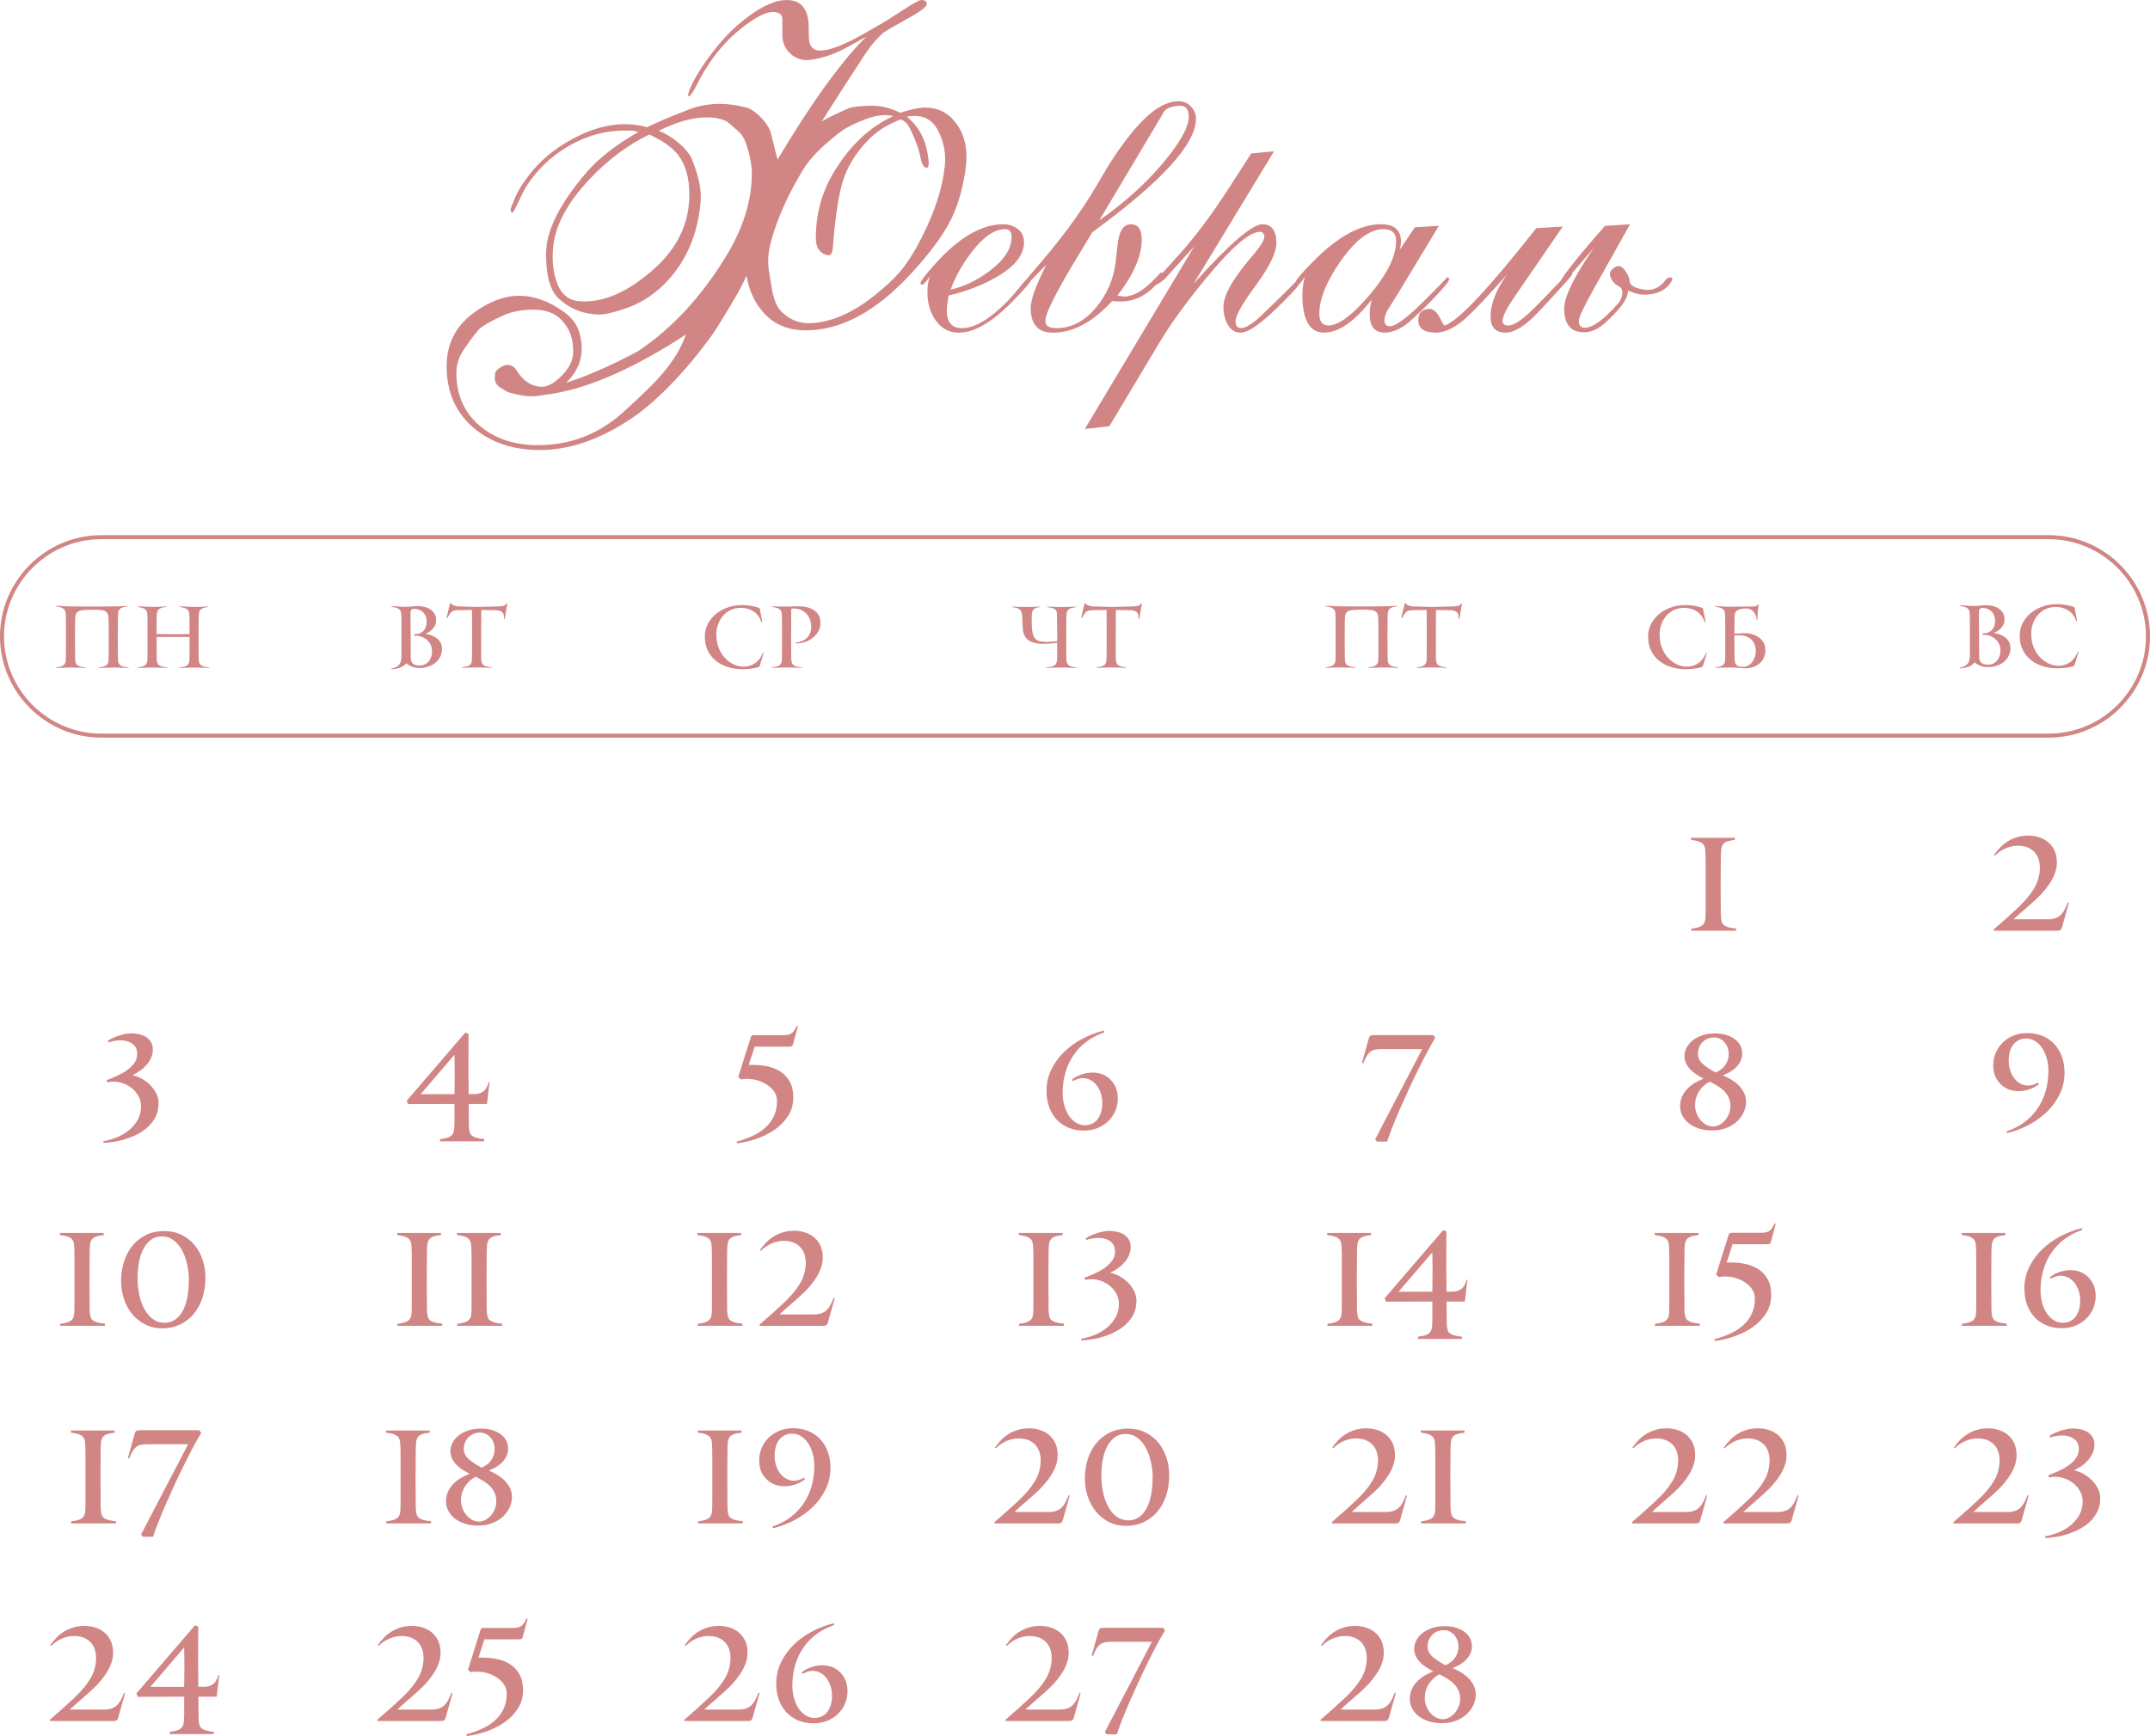 <?xml version="1.0" encoding="UTF-8"?> <svg xmlns="http://www.w3.org/2000/svg" xmlns:xlink="http://www.w3.org/1999/xlink" xmlns:xodm="http://www.corel.com/coreldraw/odm/2003" xml:space="preserve" width="107.19mm" height="86.572mm" version="1.1" style="shape-rendering:geometricPrecision; text-rendering:geometricPrecision; image-rendering:optimizeQuality; fill-rule:evenodd; clip-rule:evenodd" viewBox="0 0 1164.62 940.6"> <defs> <style type="text/css"> .fil0 {fill:#D18584;fill-rule:nonzero} </style> </defs> <g id="TEXT">  <path class="fil0" d="M69.6 361.91c-0.49,-0.03 -1.08,-0.06 -1.77,-0.09 -0.69,-0.03 -1.42,-0.05 -2.18,-0.07 -0.77,-0.02 -1.52,-0.03 -2.25,-0.05 -0.74,-0.02 -1.4,-0.02 -1.98,-0.02 -0.55,0 -1.18,0.01 -1.89,0.02 -0.71,0.02 -1.42,0.04 -2.14,0.07 -0.72,0.03 -1.43,0.05 -2.12,0.07 -0.69,0.02 -1.28,0.04 -1.77,0.07l0 -0.28c0.86,-0.12 1.62,-0.26 2.28,-0.41 0.66,-0.15 1.2,-0.38 1.63,-0.67 0.43,-0.29 0.77,-0.68 1.01,-1.17 0.25,-0.49 0.38,-1.15 0.41,-1.98 0.03,-0.46 0.05,-1.17 0.05,-2.14 0,-0.97 0,-2.03 0,-3.2 0,-1.17 0,-2.36 0,-3.59 0,-1.23 0,-2.33 0,-3.31l0 -1.29c0,-1.47 0,-3.06 0,-4.76 0,-1.7 -0.03,-3.2 -0.09,-4.48 -0.03,-0.83 -0.17,-1.5 -0.41,-2.02 -0.24,-0.52 -0.59,-0.94 -1.03,-1.26 -0.44,-0.32 -1,-0.55 -1.66,-0.69 -0.66,-0.14 -1.42,-0.22 -2.28,-0.25 -0.71,-0.03 -1.36,-0.05 -1.95,-0.07 -0.6,-0.02 -1.26,-0.02 -2,-0.02 -0.55,0 -1.13,0.02 -1.75,0.05 -0.61,0.03 -1.2,0.06 -1.75,0.09 -0.95,0.06 -1.75,0.17 -2.39,0.32 -0.64,0.15 -1.16,0.39 -1.56,0.71 -0.4,0.32 -0.7,0.74 -0.9,1.24 -0.2,0.51 -0.31,1.13 -0.34,1.86 0,0.25 -0.01,0.48 -0.02,0.69 -0.02,0.22 -0.03,0.45 -0.05,0.71 -0.02,0.26 -0.02,0.56 -0.02,0.9 0,0.34 0,0.75 0,1.24l-0.05 6.99 0 2.12 0.05 5.2c0,0.98 0,1.98 0,2.99 0,1.01 0.03,1.78 0.09,2.3 0.06,0.64 0.18,1.19 0.37,1.63 0.18,0.44 0.48,0.81 0.9,1.1 0.41,0.29 0.97,0.53 1.68,0.71 0.71,0.18 1.61,0.32 2.71,0.41l0 0.32c-0.49,-0.03 -1.08,-0.06 -1.77,-0.09 -0.69,-0.03 -1.42,-0.05 -2.18,-0.07 -0.77,-0.02 -1.52,-0.03 -2.25,-0.05 -0.74,-0.02 -1.4,-0.02 -1.98,-0.02 -0.55,0 -1.18,0.01 -1.89,0.02 -0.71,0.02 -1.42,0.04 -2.14,0.07 -0.72,0.03 -1.43,0.05 -2.12,0.07 -0.69,0.02 -1.28,0.04 -1.77,0.07l0 -0.28c0.86,-0.12 1.62,-0.26 2.28,-0.41 0.66,-0.15 1.2,-0.38 1.63,-0.67 0.43,-0.29 0.77,-0.68 1.01,-1.17 0.25,-0.49 0.38,-1.15 0.41,-1.98 0.03,-0.64 0.05,-1.63 0.05,-2.97 0,-1.33 0,-2.76 0,-4.28 0,-1.52 0,-2.97 0,-4.35 0,-1.38 0,-2.44 0,-3.17 0,-0.74 0,-1.54 0,-2.41 0,-0.87 0,-1.76 0,-2.64 0,-0.89 -0.01,-1.75 -0.02,-2.58 -0.02,-0.83 -0.04,-1.56 -0.07,-2.21 -0.03,-0.83 -0.17,-1.49 -0.41,-1.98 -0.25,-0.49 -0.59,-0.88 -1.04,-1.17 -0.44,-0.29 -1,-0.51 -1.66,-0.67 -0.66,-0.15 -1.42,-0.29 -2.28,-0.41l0 -0.28c0.49,0 1.09,0.01 1.79,0.02 0.71,0.02 1.43,0.05 2.18,0.09 0.75,0.05 1.48,0.08 2.18,0.12 0.71,0.03 1.32,0.05 1.84,0.05l10.03 0.09 13.15 -0.09c0.61,0 1.27,-0.01 1.98,-0.02 0.71,-0.02 1.41,-0.04 2.12,-0.07 0.71,-0.03 1.37,-0.06 2,-0.09 0.63,-0.03 1.17,-0.06 1.63,-0.09l0 0.32c-0.95,0.09 -1.75,0.22 -2.39,0.39 -0.64,0.17 -1.16,0.41 -1.56,0.71 -0.4,0.31 -0.7,0.71 -0.9,1.2 -0.2,0.49 -0.31,1.1 -0.34,1.84 -0.03,0.52 -0.05,1.15 -0.07,1.89 -0.02,0.74 -0.02,1.59 -0.02,2.58l-0.05 8.46 0.05 6.76c0,0.98 0,1.98 0,2.99 0,1.01 0.03,1.78 0.09,2.3 0.06,0.64 0.18,1.19 0.37,1.63 0.18,0.44 0.48,0.81 0.9,1.1 0.41,0.29 0.97,0.53 1.68,0.71 0.71,0.18 1.61,0.32 2.71,0.41l0 0.32zm43.79 0c-0.49,-0.03 -1.08,-0.06 -1.77,-0.09 -0.69,-0.03 -1.42,-0.05 -2.18,-0.07 -0.77,-0.02 -1.52,-0.03 -2.25,-0.05 -0.74,-0.02 -1.4,-0.02 -1.98,-0.02 -0.55,0 -1.18,0.01 -1.89,0.02 -0.71,0.02 -1.42,0.04 -2.14,0.07 -0.72,0.03 -1.43,0.05 -2.12,0.07 -0.69,0.02 -1.28,0.04 -1.77,0.07l0 -0.28c0.86,-0.12 1.62,-0.26 2.28,-0.41 0.66,-0.15 1.2,-0.38 1.63,-0.67 0.43,-0.29 0.77,-0.68 1.01,-1.17 0.25,-0.49 0.38,-1.15 0.41,-1.98 0.03,-0.46 0.05,-1.17 0.05,-2.14 0,-0.97 0,-2.03 0,-3.2 0,-1.17 0,-2.36 0,-3.59 0,-1.23 0,-2.35 0,-3.36l-17.85 0 0 2.12 0.05 5.2c0,0.98 0,1.98 0,2.99 0,1.01 0.03,1.78 0.09,2.3 0.06,0.64 0.18,1.19 0.37,1.63 0.18,0.44 0.48,0.81 0.9,1.1 0.41,0.29 0.97,0.53 1.68,0.71 0.71,0.18 1.61,0.32 2.71,0.41l0 0.32c-0.49,-0.03 -1.08,-0.06 -1.77,-0.09 -0.69,-0.03 -1.42,-0.05 -2.18,-0.07 -0.77,-0.02 -1.52,-0.03 -2.25,-0.05 -0.74,-0.02 -1.4,-0.02 -1.98,-0.02 -0.55,0 -1.18,0.01 -1.89,0.02 -0.71,0.02 -1.42,0.04 -2.14,0.07 -0.72,0.03 -1.43,0.05 -2.12,0.07 -0.69,0.02 -1.28,0.04 -1.77,0.07l0 -0.28c0.86,-0.12 1.62,-0.26 2.28,-0.41 0.66,-0.15 1.2,-0.38 1.63,-0.67 0.43,-0.29 0.77,-0.67 1.01,-1.16 0.25,-0.49 0.38,-1.15 0.41,-1.98 0.03,-0.64 0.05,-1.62 0.05,-2.96 0,-1.33 0,-2.75 0,-4.26 0,-1.52 0,-2.96 0,-4.34 0,-1.37 0,-2.43 0,-3.17 0,-0.74 0,-1.53 0,-2.37 0,-0.84 0,-1.7 0,-2.58 0,-0.87 -0.01,-1.71 -0.02,-2.51 -0.02,-0.8 -0.04,-1.52 -0.07,-2.16 -0.03,-0.83 -0.17,-1.49 -0.41,-1.98 -0.25,-0.49 -0.59,-0.88 -1.04,-1.17 -0.44,-0.29 -1,-0.51 -1.66,-0.67 -0.66,-0.15 -1.42,-0.29 -2.28,-0.41l0 -0.28c0.49,0 1.09,0.01 1.79,0.02 0.71,0.02 1.43,0.05 2.18,0.09 0.75,0.05 1.48,0.08 2.18,0.12 0.71,0.03 1.32,0.05 1.84,0.05 0.61,0 1.27,-0.01 1.98,-0.02 0.71,-0.02 1.41,-0.04 2.12,-0.07 0.71,-0.03 1.37,-0.06 2,-0.09 0.63,-0.03 1.17,-0.06 1.63,-0.09l0 0.32c-0.95,0.09 -1.75,0.22 -2.39,0.39 -0.64,0.17 -1.17,0.41 -1.56,0.71 -0.4,0.31 -0.7,0.71 -0.9,1.2 -0.2,0.49 -0.32,1.1 -0.35,1.84 -0.03,0.52 -0.05,1.15 -0.07,1.89 -0.02,0.74 -0.02,1.59 -0.02,2.58l-0.05 6.03 8.51 0.09 9.34 -0.05 0 -0.55c0,-0.74 0,-1.55 0,-2.44 0,-0.89 0,-1.78 0,-2.67 0,-0.89 -0.01,-1.76 -0.02,-2.6 -0.02,-0.84 -0.04,-1.59 -0.07,-2.23 -0.03,-0.83 -0.17,-1.49 -0.41,-1.98 -0.25,-0.49 -0.59,-0.88 -1.04,-1.17 -0.44,-0.29 -1,-0.51 -1.66,-0.67 -0.66,-0.15 -1.42,-0.29 -2.28,-0.41l0 -0.28c0.49,0 1.09,0.01 1.79,0.02 0.71,0.02 1.43,0.05 2.18,0.09 0.75,0.05 1.48,0.08 2.18,0.12 0.71,0.03 1.32,0.05 1.84,0.05 0.61,0 1.27,-0.01 1.98,-0.02 0.71,-0.02 1.41,-0.04 2.12,-0.07 0.71,-0.03 1.37,-0.06 2,-0.09 0.63,-0.03 1.17,-0.06 1.63,-0.09l0 0.32c-0.95,0.09 -1.75,0.22 -2.39,0.39 -0.64,0.17 -1.16,0.41 -1.56,0.71 -0.4,0.31 -0.7,0.71 -0.9,1.2 -0.2,0.49 -0.32,1.1 -0.35,1.84 -0.03,0.52 -0.05,1.15 -0.07,1.89 -0.02,0.74 -0.02,1.59 -0.02,2.58l-0.05 8.23 0.05 6.75c0,0.98 0,1.97 0,2.98 0,1.01 0.03,1.77 0.09,2.29 0.06,0.64 0.18,1.19 0.37,1.63 0.18,0.44 0.48,0.8 0.9,1.1 0.41,0.29 0.97,0.53 1.68,0.71 0.71,0.18 1.61,0.32 2.71,0.41l0 0.32z"></path> <path class="fil0" d="M220.09 359.33c-1.63,1.99 -4.32,3.08 -8.09,3.26l-0.09 -0.32c1.13,-0.25 2.06,-0.56 2.78,-0.94 0.72,-0.38 1.29,-0.86 1.7,-1.43 0.41,-0.57 0.7,-1.23 0.85,-2 0.15,-0.77 0.23,-1.66 0.23,-2.67l0 -12.65c0,-0.74 0,-1.53 0,-2.37 0,-0.84 0,-1.69 0,-2.53 0,-0.84 -0.01,-1.66 -0.02,-2.46 -0.02,-0.8 -0.04,-1.52 -0.07,-2.16 -0.03,-0.83 -0.16,-1.49 -0.39,-1.98 -0.23,-0.49 -0.57,-0.89 -1.01,-1.2 -0.44,-0.31 -1,-0.54 -1.66,-0.69 -0.66,-0.15 -1.42,-0.29 -2.28,-0.41l0 -0.32c1.66,0 3.07,0.05 4.23,0.16 1.16,0.11 2.19,0.16 3.08,0.16 0.52,0 1.1,-0.02 1.72,-0.05 0.63,-0.03 1.2,-0.08 1.73,-0.14 0.61,-0.06 1.23,-0.12 1.84,-0.18 1.26,-0.09 2.57,-0.05 3.93,0.14 1.36,0.18 2.61,0.57 3.75,1.15 1.13,0.58 2.07,1.39 2.81,2.42 0.74,1.03 1.1,2.34 1.1,3.93 0,1.17 -0.23,2.18 -0.69,3.04 -0.46,0.86 -1,1.57 -1.63,2.14 -0.63,0.57 -1.25,1.02 -1.86,1.36 -0.61,0.34 -1.07,0.55 -1.38,0.64l0 0.23c1.1,0.15 2.18,0.43 3.22,0.83 1.04,0.4 1.98,0.93 2.81,1.59 0.83,0.66 1.49,1.47 1.98,2.44 0.49,0.97 0.74,2.09 0.74,3.38 0,1.35 -0.28,2.64 -0.85,3.86 -0.57,1.23 -1.39,2.32 -2.46,3.27 -1.07,0.95 -2.37,1.7 -3.89,2.25 -1.52,0.55 -3.21,0.83 -5.08,0.83 -0.43,0 -0.92,-0.03 -1.47,-0.09 -0.55,-0.06 -1.14,-0.18 -1.75,-0.37 -0.61,-0.18 -1.25,-0.44 -1.91,-0.78 -0.66,-0.34 -1.3,-0.78 -1.91,-1.33zm2.39 -7.18c0,0.49 0,0.97 0,1.43 0,0.46 0.01,0.89 0.02,1.29 0.02,0.4 0.02,0.73 0.02,0.99 0,0.26 0,0.44 0,0.53 0.03,0.67 0.12,1.27 0.28,1.79 0.15,0.52 0.42,0.96 0.8,1.31 0.38,0.35 0.89,0.62 1.52,0.81 0.62,0.18 1.44,0.28 2.44,0.28 0.67,0 1.4,-0.15 2.15,-0.44 0.77,-0.29 1.47,-0.75 2.11,-1.38 0.64,-0.63 1.17,-1.44 1.58,-2.44 0.41,-1 0.62,-2.2 0.62,-3.61 0,-1.23 -0.25,-2.35 -0.74,-3.36 -0.49,-1.01 -1.15,-1.89 -1.98,-2.62 -0.83,-0.74 -1.78,-1.31 -2.85,-1.72 -1.07,-0.41 -2.18,-0.62 -3.31,-0.62l-0.74 0 0 -0.87 0.74 0c0.95,0 1.8,-0.17 2.55,-0.51 0.75,-0.34 1.38,-0.8 1.89,-1.4 0.51,-0.6 0.89,-1.3 1.15,-2.12 0.26,-0.81 0.39,-1.69 0.39,-2.64 0,-1.13 -0.18,-2.13 -0.53,-2.99 -0.34,-0.86 -0.84,-1.59 -1.46,-2.18 -0.62,-0.6 -1.34,-1.05 -2.15,-1.36 -0.81,-0.31 -1.67,-0.46 -2.58,-0.46 -0.83,0 -1.36,0.19 -1.63,0.57 -0.26,0.38 -0.39,0.74 -0.39,1.08l0 5.7c0,2.48 0.02,4.97 0.07,7.45 0.05,2.48 0.05,4.98 0.02,7.5zm50.87 -16.7l-0.37 -0.09c0.12,-1.84 -0.21,-3.09 -0.99,-3.75 -0.78,-0.66 -2.05,-1 -3.8,-1.03l-7.5 -0.09 -0.05 19.82 0 2.07c0,0.98 0,1.98 0,2.99 0,1.01 0.03,1.78 0.09,2.3 0.06,0.64 0.18,1.19 0.37,1.63 0.18,0.44 0.48,0.81 0.9,1.1 0.41,0.29 0.97,0.53 1.68,0.71 0.71,0.18 1.61,0.32 2.71,0.41l0 0.32c-0.49,-0.03 -1.08,-0.06 -1.77,-0.09 -0.69,-0.03 -1.42,-0.05 -2.18,-0.07 -0.77,-0.02 -1.52,-0.03 -2.25,-0.05 -0.74,-0.02 -1.4,-0.02 -1.98,-0.02 -0.55,0 -1.18,0.01 -1.89,0.02 -0.71,0.02 -1.42,0.04 -2.14,0.07 -0.72,0.03 -1.43,0.05 -2.12,0.07 -0.69,0.02 -1.28,0.04 -1.77,0.07l0 -0.28c0.86,-0.12 1.62,-0.26 2.28,-0.41 0.66,-0.15 1.21,-0.38 1.66,-0.67 0.45,-0.29 0.78,-0.68 1.01,-1.17 0.23,-0.49 0.36,-1.15 0.39,-1.98 0.03,-0.61 0.05,-1.57 0.07,-2.87 0.02,-1.3 0.02,-2.69 0.02,-4.16l0 -11.77c0,-0.89 -0.01,-1.81 -0.02,-2.76 -0.02,-0.95 -0.02,-1.82 -0.02,-2.62l0 -2.67 -7.45 0.09c-0.92,0 -1.66,0.08 -2.23,0.23 -0.57,0.15 -1.05,0.41 -1.45,0.76 -0.4,0.35 -0.77,0.81 -1.1,1.36 -0.34,0.55 -0.74,1.23 -1.2,2.02l-0.32 -0.23c0,-0.09 0.09,-0.54 0.28,-1.36 0.18,-0.81 0.4,-1.71 0.64,-2.69 0.28,-1.1 0.6,-2.36 0.97,-3.77l0.28 -0.28c0.25,0.46 0.58,0.81 1.01,1.06 0.43,0.24 0.88,0.44 1.36,0.57 0.48,0.14 0.97,0.23 1.47,0.28 0.51,0.05 0.94,0.07 1.31,0.07l9.15 0.23 10.53 -0.23c1.07,-0.03 1.93,-0.08 2.58,-0.16 0.64,-0.08 1.17,-0.19 1.56,-0.34 0.4,-0.15 0.69,-0.33 0.87,-0.53 0.18,-0.2 0.35,-0.44 0.51,-0.71l0.37 0.18 -1.47 8.42z"></path> <path class="fil0" d="M411.38 361.17c-0.74,0.34 -1.59,0.6 -2.55,0.78 -0.97,0.18 -1.9,0.32 -2.81,0.41 -0.91,0.09 -1.69,0.15 -2.37,0.18 -0.67,0.03 -1.1,0.05 -1.29,0.05 -2.73,0 -5.33,-0.37 -7.8,-1.1 -2.47,-0.74 -4.65,-1.84 -6.55,-3.31 -1.9,-1.47 -3.41,-3.31 -4.53,-5.52 -1.12,-2.21 -1.68,-4.78 -1.68,-7.73 0,-2.73 0.6,-5.15 1.79,-7.27 1.2,-2.12 2.74,-3.9 4.62,-5.36 1.89,-1.46 4,-2.57 6.35,-3.33 2.35,-0.77 4.67,-1.15 6.97,-1.15 0.4,0 0.96,0.01 1.68,0.02 0.72,0.02 1.53,0.08 2.44,0.2 0.91,0.12 1.86,0.29 2.85,0.51 1,0.22 1.99,0.53 2.97,0.92l1.43 7.45 -0.55 0.09c-0.28,-1.1 -0.74,-2.12 -1.4,-3.06 -0.66,-0.94 -1.46,-1.75 -2.42,-2.44 -0.95,-0.69 -2.05,-1.23 -3.29,-1.61 -1.24,-0.38 -2.58,-0.57 -4.02,-0.57 -1.99,0 -3.79,0.38 -5.4,1.15 -1.61,0.77 -3,1.82 -4.16,3.14 -1.17,1.32 -2.06,2.86 -2.69,4.63 -0.63,1.76 -0.94,3.64 -0.94,5.64 0,2.73 0.44,5.17 1.33,7.3 0.89,2.13 2.05,3.95 3.47,5.43 1.43,1.49 3.01,2.63 4.74,3.41 1.73,0.78 3.46,1.17 5.17,1.17 1.13,0 2.24,-0.16 3.31,-0.48 1.07,-0.32 2.07,-0.81 2.99,-1.45 0.92,-0.64 1.74,-1.45 2.46,-2.41 0.72,-0.97 1.31,-2.08 1.77,-3.33l0.32 0.37 -2.21 7.27zm33.07 -23.73c0,1.72 -0.41,3.28 -1.23,4.69 -0.82,1.41 -1.88,2.61 -3.17,3.59 -1.3,0.98 -2.75,1.73 -4.36,2.23 -1.61,0.51 -3.21,0.71 -4.81,0.62l0 -0.41c1.23,-0.12 2.37,-0.38 3.43,-0.78 1.06,-0.4 1.96,-0.96 2.71,-1.68 0.75,-0.72 1.34,-1.59 1.77,-2.6 0.43,-1.01 0.64,-2.19 0.64,-3.54 0,-1.26 -0.2,-2.47 -0.6,-3.63 -0.4,-1.16 -0.97,-2.19 -1.72,-3.08 -0.75,-0.89 -1.66,-1.62 -2.74,-2.18 -1.07,-0.57 -2.27,-0.88 -3.59,-0.94 -0.71,-0.06 -1.33,-0.06 -1.89,0l-0.32 0.6 0 10.44 -0.05 4.88 0.05 6.76c0,0.98 0,1.98 0,2.99 0,1.01 0.03,1.78 0.09,2.3 0.06,0.64 0.18,1.19 0.37,1.63 0.18,0.44 0.48,0.81 0.9,1.1 0.41,0.29 0.97,0.53 1.68,0.71 0.71,0.18 1.61,0.32 2.71,0.41l0 0.32c-0.49,-0.03 -1.08,-0.06 -1.77,-0.09 -0.69,-0.03 -1.42,-0.05 -2.18,-0.07 -0.77,-0.02 -1.52,-0.03 -2.25,-0.05 -0.74,-0.02 -1.4,-0.02 -1.98,-0.02 -0.55,0 -1.18,0.01 -1.89,0.02 -0.71,0.02 -1.42,0.04 -2.14,0.07 -0.72,0.03 -1.43,0.05 -2.12,0.07 -0.69,0.02 -1.28,0.04 -1.77,0.07l0 -0.28c0.86,-0.12 1.62,-0.26 2.28,-0.41 0.66,-0.15 1.2,-0.38 1.63,-0.67 0.43,-0.29 0.77,-0.68 1.01,-1.17 0.24,-0.49 0.38,-1.15 0.41,-1.98 0.03,-0.64 0.05,-1.63 0.05,-2.97 0,-1.33 0,-2.76 0,-4.28 0,-1.52 0,-2.97 0,-4.35 0,-1.38 0,-2.44 0,-3.17 0,-0.74 0,-1.52 0,-2.35 0,-0.83 0,-1.67 0,-2.53 0,-0.86 -0.01,-1.68 -0.02,-2.46 -0.02,-0.78 -0.04,-1.49 -0.07,-2.14 -0.03,-0.83 -0.15,-1.49 -0.37,-1.98 -0.22,-0.49 -0.54,-0.89 -0.97,-1.2 -0.43,-0.31 -0.97,-0.54 -1.61,-0.69 -0.64,-0.15 -1.4,-0.29 -2.25,-0.41l0 -0.37c0.37,0.03 0.83,0.05 1.38,0.07 0.55,0.02 1.16,0.03 1.82,0.05 0.66,0.02 1.36,0.03 2.09,0.05 0.74,0.02 1.46,0.02 2.17,0.02l6.59 -0.18c1.29,0 2.64,0.12 4.06,0.37 1.41,0.25 2.71,0.7 3.89,1.36 1.18,0.66 2.16,1.57 2.95,2.74 0.78,1.16 1.17,2.67 1.17,4.51z"></path> <path class="fil0" d="M553.66 333.21c-0.06,-0.64 -0.18,-1.2 -0.35,-1.68 -0.17,-0.47 -0.45,-0.89 -0.85,-1.24 -0.4,-0.35 -0.94,-0.64 -1.63,-0.87 -0.69,-0.23 -1.59,-0.39 -2.69,-0.48l0 -0.32c0.49,0.03 1.07,0.06 1.75,0.09 0.67,0.03 1.39,0.05 2.14,0.07 0.75,0.02 1.49,0.03 2.21,0.05 0.72,0.02 1.37,0.02 1.95,0.02 1.07,0 2.28,-0.02 3.63,-0.07 1.35,-0.05 2.51,-0.1 3.5,-0.16l0 0.28c-0.67,0.09 -1.27,0.22 -1.8,0.37 -0.53,0.15 -0.98,0.38 -1.36,0.67 -0.38,0.29 -0.67,0.69 -0.89,1.2 -0.21,0.51 -0.33,1.17 -0.36,2 -0.03,0.46 -0.05,1.06 -0.05,1.79 0,0.74 0.01,1.47 0.02,2.21 0.02,0.74 0.03,1.42 0.05,2.05 0.02,0.63 0.04,1.08 0.07,1.36 0.15,1.63 0.41,2.96 0.78,4 0.37,1.04 1.13,1.87 2.29,2.48 0.45,0.25 1.13,0.42 2.02,0.53 0.88,0.11 1.84,0.17 2.87,0.18 1.02,0.02 2.05,-0.02 3.07,-0.09 1.03,-0.08 1.9,-0.18 2.64,-0.3l0 -1.7 -0.05 -4.88 -0.05 -7.68c0,-0.74 -0.08,-1.34 -0.25,-1.82 -0.17,-0.47 -0.46,-0.87 -0.87,-1.17 -0.41,-0.31 -0.96,-0.54 -1.63,-0.71 -0.67,-0.17 -1.49,-0.32 -2.44,-0.44l0 -0.32c0.49,0.03 1.06,0.06 1.7,0.09 0.64,0.03 1.32,0.05 2.02,0.07 0.71,0.02 1.4,0.03 2.09,0.05 0.69,0.02 1.33,0.02 1.91,0.02 0.55,0 1.18,-0.01 1.89,-0.02 0.71,-0.02 1.42,-0.03 2.14,-0.05 0.72,-0.02 1.43,-0.04 2.12,-0.07 0.69,-0.03 1.28,-0.06 1.77,-0.09l0 0.28c-0.86,0.12 -1.62,0.26 -2.28,0.41 -0.66,0.15 -1.2,0.38 -1.63,0.67 -0.43,0.29 -0.77,0.68 -1.01,1.17 -0.24,0.49 -0.38,1.15 -0.41,1.98 -0.03,0.64 -0.05,1.36 -0.07,2.14 -0.02,0.78 -0.02,1.6 -0.02,2.46 0,0.86 0,1.7 0,2.53 0,0.83 0,1.61 0,2.35 0,0.74 0,1.79 0,3.17 0,1.38 0,2.83 0,4.35 0,1.52 0,2.94 0,4.28 0,1.33 0.02,2.32 0.05,2.97 0.03,0.83 0.17,1.49 0.41,1.98 0.25,0.49 0.58,0.88 1.01,1.17 0.43,0.29 0.97,0.51 1.63,0.67 0.66,0.15 1.42,0.29 2.28,0.41l0 0.28c-0.49,-0.03 -1.08,-0.05 -1.77,-0.07 -0.69,-0.02 -1.4,-0.04 -2.12,-0.07 -0.72,-0.03 -1.43,-0.05 -2.14,-0.07 -0.71,-0.02 -1.33,-0.02 -1.89,-0.02 -0.58,0 -1.24,0.01 -1.98,0.02 -0.74,0.02 -1.49,0.03 -2.25,0.05 -0.77,0.02 -1.5,0.04 -2.18,0.07 -0.69,0.03 -1.28,0.06 -1.77,0.09l0 -0.32c1.1,-0.09 2.01,-0.23 2.71,-0.41 0.71,-0.18 1.26,-0.42 1.68,-0.71 0.41,-0.29 0.71,-0.66 0.9,-1.1 0.18,-0.45 0.31,-0.99 0.37,-1.63 0.06,-0.52 0.09,-1.29 0.09,-2.3 0,-1.01 0,-2.01 0,-2.99l0 -4.19c-0.71,0.12 -1.52,0.23 -2.44,0.32 -0.92,0.09 -1.88,0.16 -2.87,0.21 -1,0.05 -1.97,0.06 -2.92,0.05 -0.95,-0.02 -1.79,-0.08 -2.53,-0.21 -1.23,-0.22 -2.32,-0.53 -3.29,-0.94 -0.97,-0.41 -1.79,-0.97 -2.46,-1.66 -0.67,-0.69 -1.2,-1.56 -1.56,-2.6 -0.37,-1.04 -0.58,-2.33 -0.64,-3.86 0,-0.25 -0.01,-0.61 -0.02,-1.08 -0.02,-0.47 -0.03,-1.01 -0.05,-1.61 -0.02,-0.6 -0.04,-1.21 -0.07,-1.84 -0.03,-0.63 -0.06,-1.22 -0.09,-1.77zm63.43 2.25l-0.37 -0.09c0.12,-1.84 -0.21,-3.09 -0.99,-3.75 -0.78,-0.66 -2.05,-1 -3.8,-1.03l-7.5 -0.09 -0.05 19.82 0 2.07c0,0.98 0,1.98 0,2.99 0,1.01 0.03,1.78 0.09,2.3 0.06,0.64 0.18,1.19 0.37,1.63 0.18,0.44 0.48,0.81 0.9,1.1 0.41,0.29 0.97,0.53 1.68,0.71 0.71,0.18 1.61,0.32 2.71,0.41l0 0.32c-0.49,-0.03 -1.08,-0.06 -1.77,-0.09 -0.69,-0.03 -1.42,-0.05 -2.18,-0.07 -0.77,-0.02 -1.52,-0.03 -2.25,-0.05 -0.74,-0.02 -1.4,-0.02 -1.98,-0.02 -0.55,0 -1.18,0.01 -1.89,0.02 -0.71,0.02 -1.42,0.04 -2.14,0.07 -0.72,0.03 -1.43,0.05 -2.12,0.07 -0.69,0.02 -1.28,0.04 -1.77,0.07l0 -0.28c0.86,-0.12 1.62,-0.26 2.28,-0.41 0.66,-0.15 1.21,-0.38 1.66,-0.67 0.45,-0.29 0.78,-0.68 1.01,-1.17 0.23,-0.49 0.36,-1.15 0.39,-1.98 0.03,-0.61 0.05,-1.57 0.07,-2.87 0.02,-1.3 0.02,-2.69 0.02,-4.16l0 -11.77c0,-0.89 -0.01,-1.81 -0.02,-2.76 -0.02,-0.95 -0.02,-1.82 -0.02,-2.62l0 -2.67 -7.45 0.09c-0.92,0 -1.66,0.08 -2.23,0.23 -0.57,0.15 -1.05,0.41 -1.45,0.76 -0.4,0.35 -0.77,0.81 -1.1,1.36 -0.34,0.55 -0.74,1.23 -1.2,2.02l-0.32 -0.23c0,-0.09 0.09,-0.54 0.28,-1.36 0.18,-0.81 0.4,-1.71 0.64,-2.69 0.28,-1.1 0.6,-2.36 0.97,-3.77l0.28 -0.28c0.25,0.46 0.58,0.81 1.01,1.06 0.43,0.24 0.88,0.44 1.36,0.57 0.48,0.14 0.97,0.23 1.47,0.28 0.51,0.05 0.94,0.07 1.31,0.07l9.15 0.23 10.53 -0.23c1.07,-0.03 1.93,-0.08 2.58,-0.16 0.64,-0.08 1.17,-0.19 1.56,-0.34 0.4,-0.15 0.69,-0.33 0.87,-0.53 0.18,-0.2 0.35,-0.44 0.51,-0.71l0.37 0.18 -1.47 8.42z"></path> <path class="fil0" d="M757.37 361.86c-0.49,-0.03 -1.08,-0.06 -1.77,-0.09 -0.69,-0.03 -1.42,-0.05 -2.18,-0.07 -0.77,-0.02 -1.52,-0.03 -2.25,-0.05 -0.74,-0.02 -1.4,-0.02 -1.98,-0.02 -0.55,0 -1.18,0.01 -1.89,0.02 -0.71,0.02 -1.42,0.04 -2.14,0.07 -0.72,0.03 -1.43,0.05 -2.12,0.07 -0.69,0.02 -1.28,0.04 -1.77,0.07l0 -0.28c0.86,-0.12 1.62,-0.26 2.28,-0.41 0.66,-0.15 1.2,-0.38 1.63,-0.67 0.43,-0.29 0.77,-0.68 1.01,-1.17 0.25,-0.49 0.38,-1.15 0.41,-1.98 0.03,-0.46 0.05,-1.17 0.05,-2.14 0,-0.97 0,-2.03 0,-3.2 0,-1.17 0,-2.36 0,-3.59 0,-1.23 0,-2.33 0,-3.31l0 -1.29c0,-1.47 0,-3.06 0,-4.76 0,-1.7 -0.03,-3.2 -0.09,-4.48 -0.03,-0.83 -0.17,-1.5 -0.41,-2.02 -0.24,-0.52 -0.59,-0.94 -1.03,-1.26 -0.44,-0.32 -1,-0.55 -1.66,-0.69 -0.66,-0.14 -1.42,-0.22 -2.28,-0.25 -0.71,-0.03 -1.36,-0.05 -1.95,-0.07 -0.6,-0.02 -1.26,-0.02 -2,-0.02 -0.55,0 -1.13,0.02 -1.75,0.05 -0.61,0.03 -1.2,0.06 -1.75,0.09 -0.95,0.06 -1.75,0.17 -2.39,0.32 -0.64,0.15 -1.16,0.39 -1.56,0.71 -0.4,0.32 -0.7,0.74 -0.9,1.24 -0.2,0.51 -0.31,1.13 -0.34,1.86 0,0.25 -0.01,0.48 -0.02,0.69 -0.02,0.22 -0.03,0.45 -0.05,0.71 -0.02,0.26 -0.02,0.56 -0.02,0.9 0,0.34 0,0.75 0,1.24l-0.05 6.99 0 2.12 0.05 5.2c0,0.98 0,1.98 0,2.99 0,1.01 0.03,1.78 0.09,2.3 0.06,0.64 0.18,1.19 0.37,1.63 0.18,0.44 0.48,0.81 0.9,1.1 0.41,0.29 0.97,0.53 1.68,0.71 0.71,0.18 1.61,0.32 2.71,0.41l0 0.32c-0.49,-0.03 -1.08,-0.06 -1.77,-0.09 -0.69,-0.03 -1.42,-0.05 -2.18,-0.07 -0.77,-0.02 -1.52,-0.03 -2.25,-0.05 -0.74,-0.02 -1.4,-0.02 -1.98,-0.02 -0.55,0 -1.18,0.01 -1.89,0.02 -0.71,0.02 -1.42,0.04 -2.14,0.07 -0.72,0.03 -1.43,0.05 -2.12,0.07 -0.69,0.02 -1.28,0.04 -1.77,0.07l0 -0.28c0.86,-0.12 1.62,-0.26 2.28,-0.41 0.66,-0.15 1.2,-0.38 1.63,-0.67 0.43,-0.29 0.77,-0.68 1.01,-1.17 0.25,-0.49 0.38,-1.15 0.41,-1.98 0.03,-0.64 0.05,-1.63 0.05,-2.97 0,-1.33 0,-2.76 0,-4.28 0,-1.52 0,-2.97 0,-4.35 0,-1.38 0,-2.44 0,-3.17 0,-0.74 0,-1.54 0,-2.41 0,-0.87 0,-1.76 0,-2.64 0,-0.89 -0.01,-1.75 -0.02,-2.58 -0.02,-0.83 -0.04,-1.56 -0.07,-2.21 -0.03,-0.83 -0.17,-1.49 -0.41,-1.98 -0.25,-0.49 -0.59,-0.88 -1.04,-1.17 -0.44,-0.29 -1,-0.51 -1.66,-0.67 -0.66,-0.15 -1.42,-0.29 -2.28,-0.41l0 -0.28c0.49,0 1.09,0.01 1.79,0.02 0.71,0.02 1.43,0.05 2.18,0.09 0.75,0.05 1.48,0.08 2.18,0.12 0.71,0.03 1.32,0.05 1.84,0.05l10.03 0.09 13.15 -0.09c0.61,0 1.27,-0.01 1.98,-0.02 0.71,-0.02 1.41,-0.04 2.12,-0.07 0.71,-0.03 1.37,-0.06 2,-0.09 0.63,-0.03 1.17,-0.06 1.63,-0.09l0 0.32c-0.95,0.09 -1.75,0.22 -2.39,0.39 -0.64,0.17 -1.16,0.41 -1.56,0.71 -0.4,0.31 -0.7,0.71 -0.9,1.2 -0.2,0.49 -0.31,1.1 -0.34,1.84 -0.03,0.52 -0.05,1.15 -0.07,1.89 -0.02,0.74 -0.02,1.59 -0.02,2.58l-0.05 8.46 0.05 6.76c0,0.98 0,1.98 0,2.99 0,1.01 0.03,1.78 0.09,2.3 0.06,0.64 0.18,1.19 0.37,1.63 0.18,0.44 0.48,0.81 0.9,1.1 0.41,0.29 0.97,0.53 1.68,0.71 0.71,0.18 1.61,0.32 2.71,0.41l0 0.32zm33.12 -26.4l-0.37 -0.09c0.12,-1.84 -0.21,-3.09 -0.99,-3.75 -0.78,-0.66 -2.05,-1 -3.8,-1.03l-7.5 -0.09 -0.05 19.82 0 2.07c0,0.98 0,1.98 0,2.99 0,1.01 0.03,1.78 0.09,2.3 0.06,0.64 0.18,1.19 0.37,1.63 0.18,0.44 0.48,0.81 0.9,1.1 0.41,0.29 0.97,0.53 1.68,0.71 0.71,0.18 1.61,0.32 2.71,0.41l0 0.32c-0.49,-0.03 -1.08,-0.06 -1.77,-0.09 -0.69,-0.03 -1.42,-0.05 -2.18,-0.07 -0.77,-0.02 -1.52,-0.03 -2.25,-0.05 -0.74,-0.02 -1.4,-0.02 -1.98,-0.02 -0.55,0 -1.18,0.01 -1.89,0.02 -0.71,0.02 -1.42,0.04 -2.14,0.07 -0.72,0.03 -1.43,0.05 -2.12,0.07 -0.69,0.02 -1.28,0.04 -1.77,0.07l0 -0.28c0.86,-0.12 1.62,-0.26 2.28,-0.41 0.66,-0.15 1.21,-0.38 1.66,-0.67 0.45,-0.29 0.78,-0.68 1.01,-1.17 0.23,-0.49 0.36,-1.15 0.39,-1.98 0.03,-0.61 0.05,-1.57 0.07,-2.87 0.02,-1.3 0.02,-2.69 0.02,-4.16l0 -11.77c0,-0.89 -0.01,-1.81 -0.02,-2.76 -0.02,-0.95 -0.02,-1.82 -0.02,-2.62l0 -2.67 -7.45 0.09c-0.92,0 -1.66,0.08 -2.23,0.23 -0.57,0.15 -1.05,0.41 -1.45,0.76 -0.4,0.35 -0.77,0.81 -1.1,1.36 -0.34,0.55 -0.74,1.23 -1.2,2.02l-0.32 -0.23c0,-0.09 0.09,-0.54 0.28,-1.36 0.18,-0.81 0.4,-1.71 0.64,-2.69 0.28,-1.1 0.6,-2.36 0.97,-3.77l0.28 -0.28c0.25,0.46 0.58,0.81 1.01,1.06 0.43,0.24 0.88,0.44 1.36,0.57 0.48,0.14 0.97,0.23 1.47,0.28 0.51,0.05 0.94,0.07 1.31,0.07l9.15 0.23 10.53 -0.23c1.07,-0.03 1.93,-0.08 2.58,-0.16 0.64,-0.08 1.17,-0.19 1.56,-0.34 0.4,-0.15 0.69,-0.33 0.87,-0.53 0.18,-0.2 0.35,-0.44 0.51,-0.71l0.37 0.18 -1.47 8.42z"></path> <path class="fil0" d="M922.33 361.17c-0.74,0.34 -1.59,0.6 -2.55,0.78 -0.97,0.18 -1.9,0.32 -2.81,0.41 -0.91,0.09 -1.69,0.15 -2.37,0.18 -0.67,0.03 -1.1,0.05 -1.29,0.05 -2.73,0 -5.33,-0.37 -7.8,-1.1 -2.47,-0.74 -4.65,-1.84 -6.55,-3.31 -1.9,-1.47 -3.41,-3.31 -4.53,-5.52 -1.12,-2.21 -1.68,-4.78 -1.68,-7.73 0,-2.73 0.6,-5.15 1.79,-7.27 1.2,-2.12 2.74,-3.9 4.62,-5.36 1.89,-1.46 4,-2.57 6.35,-3.33 2.35,-0.77 4.67,-1.15 6.97,-1.15 0.4,0 0.96,0.01 1.68,0.02 0.72,0.02 1.53,0.08 2.44,0.2 0.91,0.12 1.86,0.29 2.85,0.51 1,0.22 1.99,0.53 2.97,0.92l1.43 7.45 -0.55 0.09c-0.28,-1.1 -0.74,-2.12 -1.4,-3.06 -0.66,-0.94 -1.46,-1.75 -2.42,-2.44 -0.95,-0.69 -2.05,-1.23 -3.29,-1.61 -1.24,-0.38 -2.58,-0.57 -4.02,-0.57 -1.99,0 -3.79,0.38 -5.4,1.15 -1.61,0.77 -3,1.82 -4.16,3.14 -1.17,1.32 -2.06,2.86 -2.69,4.63 -0.63,1.76 -0.94,3.64 -0.94,5.64 0,2.73 0.44,5.17 1.33,7.3 0.89,2.13 2.05,3.95 3.47,5.43 1.43,1.49 3.01,2.63 4.74,3.41 1.73,0.78 3.46,1.17 5.17,1.17 1.13,0 2.24,-0.16 3.31,-0.48 1.07,-0.32 2.07,-0.81 2.99,-1.45 0.92,-0.64 1.74,-1.45 2.46,-2.41 0.72,-0.97 1.31,-2.08 1.77,-3.33l0.32 0.37 -2.21 7.27zm21.48 0.14c1.13,0.03 2.15,-0.19 3.06,-0.67 0.91,-0.47 1.66,-1.12 2.28,-1.93 0.61,-0.81 1.09,-1.75 1.43,-2.81 0.34,-1.06 0.51,-2.15 0.51,-3.29 0,-1.23 -0.2,-2.35 -0.6,-3.38 -0.4,-1.03 -0.98,-1.92 -1.75,-2.67 -0.77,-0.75 -1.69,-1.33 -2.76,-1.75 -1.07,-0.41 -2.28,-0.62 -3.63,-0.62l-2.85 0 0 1.43 0.05 6.76c0,0.98 0,1.98 0,2.99 0,1.01 0.03,1.78 0.09,2.3 0.09,1.13 0.41,2.02 0.97,2.64 0.55,0.63 1.62,0.96 3.22,0.99zm-1.38 0.6c-0.92,-0.12 -1.86,-0.2 -2.83,-0.23 -0.97,-0.03 -1.8,-0.05 -2.51,-0.05 -0.55,0 -1.18,0.01 -1.89,0.02 -0.71,0.02 -1.42,0.04 -2.14,0.07 -0.72,0.03 -1.43,0.05 -2.12,0.07 -0.69,0.02 -1.28,0.04 -1.77,0.07l0 -0.28c0.86,-0.12 1.62,-0.26 2.28,-0.41 0.66,-0.15 1.2,-0.38 1.63,-0.67 0.43,-0.29 0.77,-0.68 1.01,-1.17 0.24,-0.49 0.38,-1.15 0.41,-1.98 0.03,-0.64 0.05,-1.63 0.05,-2.97 0,-1.33 0,-2.76 0,-4.28 0,-1.52 0,-2.97 0,-4.35 0,-1.38 0,-2.44 0,-3.17 0,-0.74 0,-1.53 0,-2.37 0,-0.84 0,-1.7 0,-2.58 0,-0.87 -0.01,-1.71 -0.02,-2.51 -0.02,-0.8 -0.04,-1.52 -0.07,-2.16 -0.03,-0.83 -0.17,-1.49 -0.41,-1.98 -0.24,-0.49 -0.59,-0.88 -1.03,-1.17 -0.44,-0.29 -1,-0.51 -1.66,-0.67 -0.66,-0.15 -1.42,-0.29 -2.28,-0.41l0 -0.28c0.49,0 1.07,0.01 1.75,0.02 0.67,0.02 1.37,0.05 2.09,0.09 0.72,0.05 1.43,0.08 2.12,0.12 0.69,0.03 1.3,0.05 1.82,0.05 0.52,0 1.26,-0.01 2.21,-0.02 0.95,-0.02 1.94,-0.04 2.97,-0.07 1.03,-0.03 2.01,-0.05 2.94,-0.05 0.94,0 1.65,0 2.14,0 0.83,0 1.53,0 2.12,0 0.58,0 1.07,-0.03 1.47,-0.09 0.4,-0.06 0.73,-0.19 0.99,-0.39 0.26,-0.2 0.47,-0.48 0.62,-0.85l0.37 0.23c-0.18,0.71 -0.3,1.43 -0.34,2.16 -0.05,0.74 -0.1,1.27 -0.16,1.61 -0.03,0.34 -0.06,0.71 -0.09,1.13 -0.03,0.41 -0.05,0.84 -0.07,1.26 -0.02,0.43 -0.03,0.84 -0.05,1.22 -0.02,0.38 -0.02,0.7 -0.02,0.94l-0.41 0c-0.06,-0.86 -0.23,-1.66 -0.51,-2.42 -0.28,-0.75 -0.65,-1.4 -1.13,-1.95 -0.47,-0.55 -1.06,-0.99 -1.75,-1.31 -0.69,-0.32 -1.49,-0.48 -2.41,-0.48 -1.69,0 -3.11,0.27 -4.25,0.81 -1.15,0.54 -1.76,1.39 -1.82,2.55 -0.03,0.52 -0.06,1.13 -0.09,1.84 -0.03,0.71 -0.05,1.55 -0.05,2.53l-0.05 5.93c0.71,-0.03 1.44,-0.07 2.21,-0.12 0.77,-0.05 1.52,-0.1 2.25,-0.16 1.47,-0.09 2.94,0.03 4.42,0.37 1.47,0.34 2.8,0.89 3.98,1.66 1.18,0.77 2.13,1.74 2.85,2.92 0.72,1.18 1.08,2.57 1.08,4.16 0,1.81 -0.37,3.39 -1.1,4.74 -0.74,1.35 -1.73,2.44 -2.99,3.27 -1.26,0.83 -2.72,1.39 -4.39,1.68 -1.67,0.29 -3.46,0.31 -5.36,0.07z"></path> <path class="fil0" d="M1069.68 358.86c-1.63,1.99 -4.32,3.08 -8.09,3.26l-0.09 -0.32c1.13,-0.25 2.06,-0.56 2.78,-0.94 0.72,-0.38 1.29,-0.86 1.7,-1.43 0.41,-0.57 0.7,-1.23 0.85,-2 0.15,-0.77 0.23,-1.66 0.23,-2.67l0 -12.65c0,-0.74 0,-1.53 0,-2.37 0,-0.84 0,-1.69 0,-2.53 0,-0.84 -0.01,-1.66 -0.02,-2.46 -0.02,-0.8 -0.04,-1.52 -0.07,-2.16 -0.03,-0.83 -0.16,-1.49 -0.39,-1.98 -0.23,-0.49 -0.57,-0.89 -1.01,-1.2 -0.44,-0.31 -1,-0.54 -1.66,-0.69 -0.66,-0.15 -1.42,-0.29 -2.28,-0.41l0 -0.32c1.66,0 3.07,0.05 4.23,0.16 1.16,0.11 2.19,0.16 3.08,0.16 0.52,0 1.1,-0.02 1.72,-0.05 0.63,-0.03 1.2,-0.08 1.73,-0.14 0.61,-0.06 1.23,-0.12 1.84,-0.18 1.26,-0.09 2.57,-0.05 3.93,0.14 1.36,0.18 2.61,0.57 3.75,1.15 1.13,0.58 2.07,1.39 2.81,2.42 0.74,1.03 1.1,2.34 1.1,3.93 0,1.17 -0.23,2.18 -0.69,3.04 -0.46,0.86 -1,1.57 -1.63,2.14 -0.63,0.57 -1.25,1.02 -1.86,1.36 -0.61,0.34 -1.07,0.55 -1.38,0.64l0 0.23c1.1,0.15 2.18,0.43 3.22,0.83 1.04,0.4 1.98,0.93 2.81,1.59 0.83,0.66 1.49,1.47 1.98,2.44 0.49,0.97 0.74,2.09 0.74,3.38 0,1.35 -0.28,2.64 -0.85,3.86 -0.57,1.23 -1.39,2.32 -2.46,3.27 -1.07,0.95 -2.37,1.7 -3.89,2.25 -1.52,0.55 -3.21,0.83 -5.08,0.83 -0.43,0 -0.92,-0.03 -1.47,-0.09 -0.55,-0.06 -1.14,-0.18 -1.75,-0.37 -0.61,-0.18 -1.25,-0.44 -1.91,-0.78 -0.66,-0.34 -1.3,-0.78 -1.91,-1.33zm2.39 -7.18c0,0.49 0,0.97 0,1.43 0,0.46 0.01,0.89 0.02,1.29 0.02,0.4 0.02,0.73 0.02,0.99 0,0.26 0,0.44 0,0.53 0.03,0.67 0.12,1.27 0.28,1.79 0.15,0.52 0.42,0.96 0.8,1.31 0.38,0.35 0.89,0.62 1.52,0.81 0.62,0.18 1.44,0.28 2.44,0.28 0.67,0 1.4,-0.15 2.15,-0.44 0.77,-0.29 1.47,-0.75 2.11,-1.38 0.64,-0.63 1.17,-1.44 1.58,-2.44 0.41,-1 0.62,-2.2 0.62,-3.61 0,-1.23 -0.25,-2.35 -0.74,-3.36 -0.49,-1.01 -1.15,-1.89 -1.98,-2.62 -0.83,-0.74 -1.78,-1.31 -2.85,-1.72 -1.07,-0.41 -2.18,-0.62 -3.31,-0.62l-0.74 0 0 -0.87 0.74 0c0.95,0 1.8,-0.17 2.55,-0.51 0.75,-0.34 1.38,-0.8 1.89,-1.4 0.51,-0.6 0.89,-1.3 1.15,-2.12 0.26,-0.81 0.39,-1.69 0.39,-2.64 0,-1.13 -0.18,-2.13 -0.53,-2.99 -0.34,-0.86 -0.84,-1.59 -1.46,-2.18 -0.62,-0.6 -1.34,-1.05 -2.15,-1.36 -0.81,-0.31 -1.67,-0.46 -2.58,-0.46 -0.83,0 -1.36,0.19 -1.63,0.57 -0.26,0.38 -0.39,0.74 -0.39,1.08l0 5.7c0,2.48 0.02,4.97 0.07,7.45 0.05,2.48 0.05,4.98 0.02,7.5zm51.56 9.01c-0.74,0.34 -1.59,0.6 -2.55,0.78 -0.97,0.18 -1.9,0.32 -2.81,0.41 -0.91,0.09 -1.69,0.15 -2.37,0.18 -0.67,0.03 -1.1,0.05 -1.29,0.05 -2.73,0 -5.33,-0.37 -7.8,-1.1 -2.47,-0.74 -4.65,-1.84 -6.55,-3.31 -1.9,-1.47 -3.41,-3.31 -4.53,-5.52 -1.12,-2.21 -1.68,-4.78 -1.68,-7.73 0,-2.73 0.6,-5.15 1.79,-7.27 1.2,-2.12 2.74,-3.9 4.62,-5.36 1.89,-1.46 4,-2.57 6.35,-3.33 2.35,-0.77 4.67,-1.15 6.97,-1.15 0.4,0 0.96,0.01 1.68,0.02 0.72,0.02 1.53,0.08 2.44,0.2 0.91,0.12 1.86,0.29 2.85,0.51 1,0.22 1.99,0.53 2.97,0.92l1.43 7.45 -0.55 0.09c-0.28,-1.1 -0.74,-2.12 -1.4,-3.06 -0.66,-0.94 -1.46,-1.75 -2.42,-2.44 -0.95,-0.69 -2.05,-1.23 -3.29,-1.61 -1.24,-0.38 -2.58,-0.57 -4.02,-0.57 -1.99,0 -3.79,0.38 -5.4,1.15 -1.61,0.77 -3,1.82 -4.16,3.14 -1.17,1.32 -2.06,2.86 -2.69,4.63 -0.63,1.76 -0.94,3.64 -0.94,5.64 0,2.73 0.44,5.17 1.33,7.3 0.89,2.13 2.05,3.95 3.47,5.43 1.43,1.49 3.01,2.63 4.74,3.41 1.73,0.78 3.46,1.17 5.17,1.17 1.13,0 2.24,-0.16 3.31,-0.48 1.07,-0.32 2.07,-0.81 2.99,-1.45 0.92,-0.64 1.74,-1.45 2.46,-2.41 0.72,-0.97 1.31,-2.08 1.77,-3.33l0.32 0.37 -2.21 7.27z"></path> <path class="fil0" d="M54.84 289.95l1054.93 0c15.08,0 28.79,6.17 38.73,16.11 9.94,9.94 16.11,23.65 16.11,38.73 0,15.08 -6.17,28.79 -16.11,38.73 -9.94,9.94 -23.65,16.11 -38.73,16.11l-1054.93 0c-15.08,0 -28.79,-6.17 -38.73,-16.11 -9.94,-9.94 -16.11,-23.65 -16.11,-38.73 0,-15.08 6.17,-28.79 16.11,-38.73 9.94,-9.94 23.65,-16.11 38.73,-16.11zm1054.93 2.17l-1054.93 0c-14.48,0 -27.65,5.93 -37.2,15.47 -9.55,9.55 -15.47,22.71 -15.47,37.2 0,14.48 5.93,27.65 15.47,37.2 9.54,9.54 22.71,15.47 37.2,15.47l1054.93 0c14.48,0 27.65,-5.93 37.2,-15.47 9.55,-9.55 15.47,-22.72 15.47,-37.2 0,-14.48 -5.93,-27.65 -15.47,-37.2 -9.55,-9.55 -22.71,-15.47 -37.2,-15.47z"></path> <path class="fil0" d="M310.42 191.6c0.41,-7.58 -1.77,-13.73 -6.46,-18.45 -3.57,-3.57 -8.49,-5.37 -14.71,-5.37 -6.22,0 -11.49,0.92 -15.8,2.79 -6.42,2.79 -10.87,5.2 -13.32,7.27 -1.39,1.12 -4.25,4.79 -8.53,11.04 -2.92,4.15 -4.38,8.53 -4.38,13.12 0,12.2 4.38,21.92 13.15,29.12 8.16,6.69 18.45,10.06 30.95,10.06 17.63,0 33.06,-5.95 46.28,-17.87 8.6,-7.82 14.78,-13.73 18.48,-17.77 6.8,-7.41 11.48,-14.41 14.14,-20.96l0.2 -0.48c0.41,-1.02 1.02,-2.41 1.8,-4.18 0.14,-0.07 0.24,-0.17 0.31,-0.31 -0.14,0.34 -0.2,0.58 -0.2,0.78 0,0.14 0.03,0.2 0.1,0.2 0.14,0 0.27,-0.07 0.41,-0.17 -29.02,19.03 -54.03,30.07 -75.06,33.13 -1.02,0.1 -3.02,0.41 -6.08,0.88 -2.45,0.41 -5.03,0.41 -7.68,0 -2.99,-0.48 -5.95,-1.12 -8.87,-2 -0.51,-0.24 -1.9,-1.09 -4.18,-2.48 -1.9,-1.19 -2.92,-2.92 -2.96,-5.17l0.1 -0.61 0 -1.19c0,-1.39 1.02,-2.72 3.06,-3.98 1.39,-0.88 2.68,-1.29 3.87,-1.29 2.01,0 3.67,1.12 5.06,3.36 3.6,5.64 8.09,8.46 13.52,8.46 3.06,0 6.46,-1.84 10.23,-5.57 4.18,-4.04 6.35,-8.19 6.56,-12.37zm41.28 -118.72c-11.79,5.71 -22.73,13.9 -32.72,24.6 -11.42,12.2 -17.84,23.99 -19.23,35.34 -0.78,6.69 -0.37,12.88 1.29,18.52 2.21,7.24 6.22,11.18 12.06,11.76 1.26,0.14 2.45,0.2 3.57,0.2 11.96,0 24.53,-5.91 37.75,-17.74 12.67,-11.35 18.99,-24.7 18.99,-40.13 0,-9.14 -2.07,-16.34 -6.18,-21.61 -3.16,-4.04 -8.36,-7.68 -15.53,-10.94zm135.98 -11.76c5.4,-1.8 9.72,-2.75 12.95,-2.82 7.1,-0.14 12.78,2.58 17.02,8.15 3.91,5.06 5.88,11.21 5.88,18.52 0,2.34 -0.17,4.59 -0.51,6.8 -1.56,10.6 -4.14,19.5 -7.64,26.67 -4.38,8.97 -11.99,19.23 -22.8,30.78 -18.59,19.84 -37.27,29.76 -56.03,29.76 -10.23,0 -18.28,-3.64 -24.09,-10.94 -4.14,-5.13 -6.83,-11.31 -8.09,-18.62 -0.37,0.85 -0.85,1.84 -1.39,2.89l-1.29 2.58c-1.46,2.92 -3.57,6.66 -6.35,11.25l-6.69 10.94c-2.18,3.57 -5.88,8.63 -11.15,15.22 -3.7,4.62 -7.71,9.24 -12.03,13.83 -8.63,9.14 -16.72,16.21 -24.29,21.17 -16.72,11.01 -32.93,16.51 -48.59,16.51 -14.41,0 -26.27,-3.87 -35.64,-11.65 -10.02,-8.36 -15.02,-19.64 -15.02,-33.77 0,-11.82 4.69,-21.3 14.03,-28.41 8.6,-6.49 17.06,-9.75 25.35,-9.75 8.02,0 16.17,2.99 24.46,8.97 4.59,3.33 7.41,7.61 8.56,12.81 0.51,2.38 0.78,4.62 0.78,6.66 0,7.14 -2.82,13.35 -8.5,18.69 10.97,-3.4 23.85,-9.04 38.74,-16.92 18.86,-12.54 35.03,-30.1 48.59,-52.67 8.87,-14.88 13.32,-29.46 13.32,-43.8 0,-3.4 -0.58,-7.34 -1.8,-11.86 -1.39,-5.23 -3.02,-8.73 -4.96,-10.47 -3.77,-3.36 -5.95,-5.23 -6.46,-5.57 -2.68,-1.66 -6.52,-2.48 -11.55,-2.48 -7.3,0 -15.87,2.41 -25.69,7.27 3.53,1.32 7,3.43 10.47,6.29 3.8,3.13 6.32,6.22 7.58,9.28 3.6,8.9 5.16,16.34 4.69,22.32 -1.39,17.4 -7.3,31.77 -17.74,43.12 -6.42,7 -13.73,11.93 -21.92,14.88 -7.31,2.58 -12.64,3.8 -16,3.67 -8.39,-0.34 -15.49,-3.26 -21.34,-8.77 -4.52,-4.25 -6.76,-12.3 -6.76,-24.12 0,-12.57 7.48,-27.45 22.39,-44.68 6.46,-7.37 15.66,-14.51 27.69,-21.41 -1.94,-0.47 -3.16,-0.71 -3.7,-0.71l-3.77 0c-10.77,0 -20.97,2.85 -30.65,8.56 -9.45,5.5 -17.09,12.95 -23,22.22 -0.41,0.68 -1.87,3.6 -4.38,8.77l-1.39 2.89c-0.99,2.07 -1.7,2.58 -2.11,1.5l-0.1 -0.37c-0.1,-0.2 -0.17,-0.44 -0.17,-0.71 0,-0.54 0.92,-2.99 2.79,-7.37 1.26,-2.92 3.53,-6.56 6.86,-10.94 7.24,-9.51 16.96,-17.06 29.15,-22.63 7.85,-3.57 15.49,-5.37 23,-5.37 4.11,0 8.15,0.54 12.13,1.63 6.18,-2.99 13.8,-6.22 22.8,-9.65 5.2,-2 10.7,-2.99 16.55,-2.99 4.42,0 9.14,0.65 14.13,1.9 2.58,0.65 5.33,2.51 8.26,5.57 2.92,3.02 4.69,5.88 5.37,8.56 1.05,4.35 2.24,9.11 3.57,14.2 0,-0.14 0.03,-0.24 0.1,-0.27 18.52,-30.95 34.49,-53.04 47.91,-66.33 -7.51,4.25 -12.4,6.86 -14.64,7.88 -5.64,2.52 -10.94,4.08 -15.83,4.66 -4.18,0.48 -7.75,-0.68 -10.7,-3.47 -2.96,-2.79 -4.38,-6.32 -4.25,-10.57l0 -7.64c0.07,-1.26 -0.27,-2.28 -0.99,-2.99 -1.05,-0.85 -2.41,-1.29 -4.08,-1.29 -3.5,0 -8.39,2.31 -14.68,6.97 -10.84,7.95 -19.57,18.59 -26.27,31.84 -2.31,4.59 -3.84,6.9 -4.65,6.9 -0.27,-0.07 -0.37,-0.27 -0.37,-0.61 0,-0.61 0.27,-1.67 0.88,-3.19 2.45,-6.15 7.34,-13.8 14.64,-22.93 4.82,-6.12 10.43,-11.55 16.82,-16.31 8.09,-6.08 15.09,-9.14 21,-9.14 7.98,0 11.96,4.96 11.96,14.88 0,4.45 0.14,7.14 0.41,8.15 0.78,2.89 2.72,4.35 5.78,4.35 4.96,0 12.5,-2.82 22.56,-8.46 1.53,-0.85 5.13,-2.92 10.77,-6.18 1.77,-0.99 3.6,-2.11 5.47,-3.36l5.78 -3.74c5.78,-3.77 9.14,-5.64 10.13,-5.64 2.07,0 3.09,0.68 3.09,2.07 0,1.56 -3.33,4.14 -9.96,7.75 -8.15,4.55 -12.5,7.07 -13.12,7.54 -3.64,3.06 -7.14,7.1 -10.47,12.13 -7.51,11.42 -15.26,23.48 -23.31,36.22 3.13,-1.8 8.02,-4.18 14.64,-7.14 2.45,-0.78 6.46,-1.22 12.06,-1.29 5.37,-0.07 10.63,1.22 15.8,3.84zm-3.87 1.77c-1.39,-0.34 -2.85,-0.51 -4.38,-0.51 -3.3,0 -6.93,0.75 -10.84,2.28 -5.98,2.34 -10.33,4.52 -13.05,6.59 -9.75,7.37 -16.51,14.17 -20.32,20.35 -8.56,14.07 -14.44,27.32 -17.7,39.76 -1.46,5.5 -1.8,10.67 -0.99,15.46l1.87 11.45c1.15,4.86 2.65,8.29 4.59,10.26 4.45,4.59 9.72,6.79 15.83,6.59 11.35,-0.41 23.21,-5.57 35.54,-15.56 5.44,-4.38 9.68,-8.32 12.74,-11.86 4.04,-4.65 8.16,-11.08 12.33,-19.33 6.97,-13.76 11.08,-26.5 12.34,-38.26 0.75,-7.07 -0.54,-13.66 -3.87,-19.84 -2.72,-4.99 -6.9,-7.48 -12.54,-7.48 -1.33,0 -2.72,0.14 -4.18,0.41 6.05,4.86 9.79,11.42 11.25,19.71 0.54,2.99 0.71,5.1 0.61,6.29 -0.14,1.26 -0.58,1.84 -1.32,1.7 -1.46,-0.34 -2.48,-2.14 -3.06,-5.47 -0.95,-4.83 -2.99,-10.4 -6.18,-16.62 -1.02,-1.94 -2.55,-3.33 -4.59,-4.18 -2.34,0.98 -4.35,1.9 -6.08,2.79 -5.81,2.85 -11.11,7.37 -15.97,13.52 -4.65,5.91 -7.88,12.1 -9.65,18.52 -2.21,7.78 -3.91,19.5 -5.1,35.24 -0.2,2.41 -1.02,3.6 -2.48,3.6 -0.61,0 -1.36,-0.24 -2.31,-0.71 -2.92,-1.46 -4.38,-4.32 -4.38,-8.56 0,-12.84 3.13,-24.53 9.38,-35.1 8.63,-14.64 19.47,-24.97 32.52,-31.02zm31.12 94.02c7.17,-1.6 14.14,-4.93 20.93,-9.96 8.05,-5.98 12.1,-12.2 12.1,-18.62 0,-2.79 -1.19,-4.18 -3.57,-4.18 -5.67,0 -11.72,4.18 -18.14,12.54 -5.03,6.56 -8.8,13.29 -11.31,20.22zm-11.25 -7.17c-2.04,2.99 -3.43,4.49 -4.18,4.49 -0.58,0 -0.88,-0.27 -0.88,-0.82 0,-1.05 2.58,-4.49 7.78,-10.26 12.95,-14.44 25.28,-21.64 37.04,-21.64 3.06,0 5.67,0.85 7.92,2.58 2.21,1.73 3.33,4.11 3.33,7.1 0,7.1 -5.27,13.59 -15.83,19.44 -7.44,4.14 -15.77,7.31 -25.01,9.48 -0.65,3.74 -0.99,6.46 -0.99,8.19 0,6.32 2.72,9.48 8.15,9.48 7.03,0 15.39,-4.99 25.11,-14.98 1.77,-1.84 4.08,-4.52 6.86,-7.98 2.38,-2.99 3.84,-4.49 4.38,-4.49 0.78,0 1.19,0.34 1.19,1.02 0,1.19 -3.47,5.27 -10.36,12.23 -10.87,11.04 -20.42,16.58 -28.58,16.65 -5.5,0.07 -9.85,-2.28 -13.05,-7.07 -2.79,-4.11 -4.18,-9.07 -4.18,-14.85 0,-3.26 0.44,-6.12 1.29,-8.56zm91.77 -30.34c13.01,-9.11 24.09,-18.96 33.27,-29.6 10.16,-11.86 15.22,-20.73 15.22,-26.64 0,-4.25 -1.84,-6.22 -5.5,-5.88 -4.83,0.41 -7.68,1.83 -8.53,4.31l-34.45 57.8zm3.13 -26.61c4.65,-7.92 9.82,-15.29 15.53,-22.12 8.87,-10.57 16.96,-15.83 24.33,-15.83 2.62,0 4.83,0.95 6.63,2.82 1.84,1.9 2.75,4.14 2.75,6.73 0,13.69 -18.72,34.15 -56.13,61.43l-8.7 14.37c-5.88,9.72 -10.47,17.94 -13.73,24.74 -2,4.18 -2.99,7.14 -2.99,8.87 0,1.53 0.48,2.51 1.39,2.99 0.99,0.65 2.55,0.99 4.69,0.99 8.15,0 15.39,-3.87 21.71,-11.59 5.5,-6.76 8.9,-14.51 10.16,-23.24 0.37,-2.99 0.71,-5.95 0.99,-8.87 0.68,-8.39 3.09,-12.57 7.27,-12.57 3.98,0 5.98,2.75 5.98,8.26 0,8.9 -4.38,18.99 -13.12,30.28 -1.19,0 -0.03,0.2 3.5,0.61 5.03,0 10.5,-3.13 16.41,-9.34l3.3 -3.46c0.65,-0.14 0.92,-0.2 0.78,-0.2 0.54,0 0.81,0.41 0.81,1.19l0 0.78 -0.2 0.2 -2.21 2.68c-5.91,7.2 -12.74,10.81 -20.52,10.81 -1.97,0 -3.57,-0.07 -4.76,-0.24 -10.5,11.45 -21.2,17.16 -32.08,17.16 -7.98,0 -11.99,-4.42 -12.06,-13.25 -0.07,-4.38 2.72,-12.13 8.29,-23.21l0.2 -0.41 -5.16 5.27c-0.2,0.27 -0.78,0.88 -1.7,1.8 -1.6,1.67 -2.58,2.48 -2.99,2.48l-0.48 0c-0.41,-0.14 -0.61,-0.37 -0.61,-0.78 0,-0.54 1.36,-2.34 4.08,-5.47 14.14,-16.14 25.35,-31.26 33.64,-45.4l5 -8.46zm2.31 138.16l-13.25 1.46 59.26 -98.94 -16.24 17.97c-2.31,1.84 -3.84,2.79 -4.49,2.79 -0.82,0 -1.19,-0.2 -1.19,-0.61 0,-0.34 4.76,-5.81 14.34,-16.41 8.36,-9.31 17.19,-21.13 26.5,-35.54l11.93 -18.52 12.37 -1.19 -43.56 71.76c19.26,-21.47 31.67,-32.21 37.21,-32.21 5.1,0 7.64,3.4 7.64,10.19 0,4.89 -3.4,12.1 -10.16,21.54 -0.41,0.58 -1.26,1.77 -2.51,3.47 -6.32,8.73 -9.48,14.51 -9.48,17.36 0,2.48 1.09,3.7 3.19,3.7 1.73,0 4.49,-1.5 8.26,-4.49 0.75,-0.61 5.33,-4.99 13.76,-13.18 1.7,-1.66 3.47,-3.43 5.27,-5.3 2.04,-2.11 3.3,-3.19 3.67,-3.19 0.68,0 1.02,0.34 1.02,1.02 0,1.05 -3.23,4.79 -9.68,11.25 -10.81,10.84 -18.31,16.28 -22.49,16.34 -3.23,0.07 -5.74,-1.53 -7.44,-4.79 -1.39,-2.58 -2.11,-5.64 -2.11,-9.14 0,-5.84 4.35,-14 13.05,-24.5 0.65,-0.71 1.7,-1.97 3.16,-3.77 3.98,-4.72 5.98,-8.02 5.98,-9.96 -0.27,-1.67 -1.05,-2.48 -2.38,-2.48 -5.74,0 -15.73,8.7 -29.97,26.09 -10.67,13.01 -18.89,24.46 -24.7,34.28l-26.95 44.99zm113.76 -60.96c0,4.25 1.66,6.35 4.96,6.35 4.83,0 11.18,-4.32 19.06,-12.91 11.72,-12.81 17.57,-23.75 17.57,-32.82 0,-4.32 -2.24,-6.46 -6.76,-6.46 -7.48,0 -15.29,5.84 -23.41,17.5 -7.61,10.94 -11.42,20.39 -11.42,28.34zm43.59 -34.69l8.15 -12.16 13.05 -0.82 -21.51 35.61c-0.07,0.14 -2.28,3.7 -6.63,10.67 -0.92,1.97 -1.39,3.67 -1.39,5.06 0,2.07 1.02,3.09 3.06,3.09 3.4,0 10.64,-5.67 21.75,-16.99 5.61,-5.71 8.66,-8.83 9.11,-9.45 0.78,0 1.19,0.27 1.19,0.82 0,1.26 -3.13,5.06 -9.34,11.45 -7.78,7.98 -13.05,12.78 -15.83,14.44 -3.46,2.07 -6.63,3.13 -9.55,3.19 -5.57,0.07 -8.36,-3.26 -8.36,-9.96 0,-0.54 0.03,-1.53 0.17,-2.99 0.07,-0.75 0.34,-2.34 0.81,-4.79 -9.21,11.76 -17.74,17.67 -25.62,17.74 -7.88,0.07 -11.82,-6.83 -11.82,-20.73 0,-2.85 0.44,-6.01 1.29,-9.48 -0.44,0.82 -1.19,1.84 -2.18,3.09 -0.78,0.75 -1.39,1.12 -1.8,1.12 -0.78,0 -1.19,-0.27 -1.19,-0.82 0,-1.26 3.19,-5.13 9.55,-11.55 13.32,-13.56 25.62,-20.35 36.9,-20.35 7.24,0 10.84,3.13 10.84,9.38 0,0.48 -0.07,1.19 -0.17,2.11 -0.07,0.48 -0.24,1.22 -0.47,2.31zm57.36 44.92c-5.47,0 -8.19,-2.89 -8.19,-8.66 0,-6.9 3.02,-14.58 9.04,-23.04 -10.09,11.52 -17.57,19.44 -22.39,23.82 -1.39,1.26 -2.99,2.52 -4.79,3.7 -4.25,2.85 -8.09,4.25 -11.55,4.18 -6.29,-0.07 -9.45,-2.31 -9.45,-6.73 0,-4.08 2.07,-6.12 6.18,-6.12 1.9,0 3.7,1.5 5.3,4.49 1.63,2.99 2.48,4.49 2.55,4.49l0.31 0c7.44,-2.58 23.95,-20.15 49.57,-52.73l14.34 -0.88 -26.3 38.33c-4.18,6.08 -6.29,10.33 -6.29,12.71 0,1.66 0.95,2.51 2.89,2.58 2.14,0.07 4.99,-1.36 8.56,-4.28 3.06,-2.45 8.29,-7.58 15.63,-15.39 5.74,-6.01 8.94,-9.04 9.68,-9.04 0.65,0 0.99,0.2 0.99,0.61 0,0.58 -1.56,2.58 -4.69,5.98l-6.66 7.27c-5.67,6.18 -9.34,10.02 -11.08,11.55 -5.33,4.79 -9.89,7.17 -13.66,7.17zm66.22 -22.63c0.1,4.11 -4.11,9.99 -12.74,17.67 -3.57,3.16 -7.27,4.76 -11.04,4.76 -7.17,0 -10.74,-4.28 -10.74,-12.81 0,-6.18 4.93,-16.51 14.78,-31.02l1.5 -2.18 -9.38 10.94c-5.23,6.18 -8.05,9.28 -8.46,9.28 -0.37,0 -0.58,-0.03 -0.58,-0.1 -0.2,-0.14 -0.31,-0.31 -0.31,-0.51 0,-2.14 8.15,-12.54 24.5,-31.23l13.62 -0.88 -19.81 35.3c-5.27,9.38 -7.92,15.09 -7.92,17.09 0,2.45 1.05,3.67 3.16,3.67 4.28,0.07 10.33,-4.32 18.11,-13.18 1.53,-1.73 2.28,-3.77 2.28,-6.15 0,-1.6 -0.85,-2.75 -2.58,-3.47 -2.14,-1.39 -3.5,-3.26 -4.08,-5.57 -0.34,-1.36 0.37,-2.72 2.07,-4.04 0.88,-0.68 1.7,-0.99 2.48,-0.99 1.39,0 2.75,1.05 4.11,3.16 1.26,1.87 1.9,3.57 1.97,5.1 0.14,1.7 1.77,3.02 4.89,3.87 2.79,0.78 5.1,0.98 6.97,0.61 3.06,-0.75 5.4,-2.28 7.07,-4.59 0.99,-1.46 2.07,-2.14 3.3,-2.01 1.16,0.14 1.16,1.05 0,2.79 -2.14,3.13 -5.16,5.13 -9.07,5.98 -3.98,0.85 -7.44,0.75 -10.43,-0.31 -1.73,-0.65 -2.96,-1.05 -3.67,-1.19z"></path> <g id="_2488966258256"> <path class="fil0" d="M1116.96 502.38c-0.18,0.65 -0.45,1.12 -0.8,1.42 -0.35,0.3 -0.87,0.45 -1.56,0.45l-34.53 0 -0.21 -0.62c5.32,-4.58 9.81,-8.61 13.49,-12.1 3.67,-3.49 6.48,-6.85 8.42,-10.09 0.92,-1.48 1.65,-3.09 2.18,-4.82 0.53,-1.73 0.86,-3.46 0.97,-5.17 0.12,-1.71 -0.01,-3.36 -0.38,-4.96 -0.37,-1.59 -1.03,-3 -1.98,-4.23 -0.95,-1.22 -2.22,-2.21 -3.81,-2.95 -1.59,-0.74 -3.52,-1.11 -5.79,-1.11 -1.34,0 -2.62,0.16 -3.85,0.49 -1.23,0.32 -2.36,0.74 -3.4,1.25 -1.04,0.51 -2,1.09 -2.88,1.73 -0.88,0.65 -1.62,1.29 -2.22,1.94l-0.42 -0.49c0.97,-1.39 2.07,-2.72 3.29,-3.99 1.22,-1.27 2.6,-2.38 4.13,-3.33 1.53,-0.95 3.21,-1.7 5.06,-2.25 1.85,-0.56 3.88,-0.83 6.1,-0.83 1.8,0 3.62,0.27 5.44,0.8 1.83,0.53 3.48,1.37 4.96,2.53 1.48,1.15 2.68,2.66 3.61,4.51 0.92,1.85 1.39,4.11 1.39,6.79 0,1.71 -0.28,3.41 -0.83,5.1 -0.56,1.69 -1.3,3.31 -2.22,4.85 -0.92,1.55 -1.96,3.04 -3.12,4.47 -1.16,1.43 -2.36,2.77 -3.61,4.02 -0.83,0.83 -1.79,1.73 -2.88,2.7 -1.09,0.97 -2.24,1.99 -3.47,3.05 -1.22,1.06 -2.45,2.14 -3.67,3.22 -1.22,1.09 -2.39,2.14 -3.5,3.16l0.14 0.14 18.03 0c1.57,0 2.92,-0.17 4.06,-0.52 1.13,-0.35 2.12,-0.89 2.95,-1.63 0.83,-0.74 1.57,-1.7 2.22,-2.88 0.65,-1.18 1.29,-2.6 1.94,-4.26l0.42 0.56 -3.67 13.03z"></path> <path class="fil0" d="M85.9 597.78c0,3.05 -0.67,5.73 -2.01,8.04 -1.34,2.31 -3.06,4.29 -5.17,5.93 -2.1,1.64 -4.44,2.98 -7,4.02 -2.57,1.04 -5.05,1.84 -7.45,2.39 -0.65,0.14 -1.39,0.27 -2.22,0.38 -0.83,0.12 -1.64,0.23 -2.43,0.35 -0.79,0.12 -1.5,0.2 -2.15,0.24 -0.65,0.05 -1.09,0.07 -1.32,0.07l-0.21 -0.9c2.31,-0.37 4.68,-1.04 7.11,-2.01 2.43,-0.97 4.62,-2.23 6.59,-3.78 1.96,-1.55 3.58,-3.42 4.85,-5.62 1.27,-2.2 1.91,-4.7 1.91,-7.52 0,-2.22 -0.57,-4.24 -1.7,-6.07 -1.13,-1.83 -2.58,-3.33 -4.33,-4.51 -1.76,-1.18 -3.71,-2 -5.86,-2.46 -2.15,-0.46 -4.24,-0.44 -6.27,0.07l-0.56 -1.11c1.57,-0.6 3.33,-1.33 5.27,-2.18 1.94,-0.86 3.75,-1.86 5.44,-3.02 1.69,-1.16 3.1,-2.47 4.23,-3.95 1.13,-1.48 1.7,-3.17 1.7,-5.06 0,-2.08 -0.55,-3.68 -1.66,-4.78 -1.11,-1.11 -2.47,-1.86 -4.09,-2.25 -1.62,-0.39 -3.32,-0.5 -5.1,-0.31 -1.78,0.18 -3.34,0.53 -4.68,1.04l-0.35 -0.9c0.83,-0.56 1.78,-1.07 2.84,-1.56 1.06,-0.49 2.17,-0.91 3.33,-1.28 1.16,-0.37 2.3,-0.66 3.43,-0.87 1.13,-0.21 2.18,-0.31 3.16,-0.31 1.39,0 2.76,0.15 4.13,0.45 1.36,0.3 2.6,0.8 3.71,1.49 1.11,0.69 2.01,1.59 2.7,2.7 0.69,1.11 1.04,2.47 1.04,4.09 0,1.53 -0.3,2.99 -0.9,4.4 -0.6,1.41 -1.42,2.72 -2.46,3.92 -1.04,1.2 -2.23,2.28 -3.57,3.22 -1.34,0.95 -2.73,1.74 -4.16,2.39 1.66,0.32 3.34,0.95 5.03,1.87 1.69,0.92 3.21,2.07 4.58,3.43 1.36,1.36 2.47,2.89 3.33,4.58 0.86,1.69 1.28,3.48 1.28,5.37z"></path> <path class="fil0" d="M263.79 598.12l-9.92 0 0.07 5.89c0.05,1.53 0.06,2.92 0.03,4.19 -0.02,1.27 0.01,2.3 0.1,3.09 0.09,0.97 0.25,1.79 0.48,2.46 0.23,0.67 0.65,1.23 1.25,1.66 0.6,0.44 1.41,0.8 2.43,1.07 1.02,0.28 2.36,0.51 4.02,0.69l0 1.18 -23.85 0 0 -1.18c1.29,-0.18 2.42,-0.39 3.36,-0.62 0.95,-0.23 1.73,-0.57 2.36,-1.01 0.62,-0.44 1.1,-1.03 1.42,-1.77 0.32,-0.74 0.51,-1.73 0.56,-2.98 0.09,-1.89 0.13,-3.93 0.1,-6.1 -0.02,-2.17 -0.03,-4.37 -0.03,-6.59l-25.1 0.07 -0.76 -1.8 31.77 -36.96 1.72 0.76 -0.07 20.52 0.14 12.06 3.4 0c1.62,0 3.1,-0.45 4.44,-1.35 1.34,-0.9 2.36,-2.62 3.05,-5.17l0.42 0.14 -1.39 11.72zm-17.61 -26.62l0 -0.07 -18.31 21.36 18.31 0 0.14 -11.51 -0.14 -9.78z"></path> <path class="fil0" d="M429.72 565.33c-0.18,0.65 -0.38,1.1 -0.59,1.35 -0.21,0.25 -0.75,0.38 -1.63,0.38l-18.72 0c-0.32,1.02 -0.67,2.1 -1.04,3.26 -0.32,0.97 -0.67,2.04 -1.04,3.22 -0.37,1.18 -0.74,2.32 -1.11,3.43 3.42,-0.14 6.61,0.08 9.57,0.66 2.96,0.58 5.51,1.57 7.66,2.98 2.15,1.41 3.84,3.26 5.06,5.55 1.23,2.29 1.84,5.1 1.84,8.42 0,3.84 -0.97,7.22 -2.91,10.16 -1.94,2.94 -4.4,5.42 -7.38,7.45 -2.98,2.03 -6.26,3.65 -9.85,4.85 -3.58,1.2 -7.04,2.01 -10.37,2.43l-0.14 -0.97c2.96,-0.79 5.77,-1.78 8.42,-2.98 2.66,-1.2 4.98,-2.69 6.97,-4.47 1.99,-1.78 3.56,-3.86 4.71,-6.24 1.16,-2.38 1.73,-5.14 1.73,-8.29 0,-2.13 -0.64,-4 -1.91,-5.62 -1.27,-1.62 -2.87,-2.95 -4.78,-3.99 -1.92,-1.04 -4.02,-1.74 -6.31,-2.12 -2.29,-0.37 -4.45,-0.35 -6.48,0.07l-1.53 -1.32 7 -22.19 0.97 -0.48 16.71 0c1.15,0 2.1,-0.13 2.84,-0.38 0.74,-0.25 1.36,-0.61 1.87,-1.07 0.51,-0.46 0.94,-1.02 1.28,-1.66 0.35,-0.65 0.73,-1.34 1.14,-2.08l0.49 0.35 -2.5 9.29z"></path> <path class="fil0" d="M605.5 595.07c0,2.4 -0.45,4.66 -1.35,6.76 -0.9,2.1 -2.16,3.95 -3.78,5.55 -1.62,1.59 -3.56,2.85 -5.82,3.78 -2.27,0.92 -4.74,1.39 -7.42,1.39 -3.05,0 -5.82,-0.52 -8.32,-1.56 -2.5,-1.04 -4.62,-2.5 -6.38,-4.37 -1.76,-1.87 -3.12,-4.13 -4.09,-6.76 -0.97,-2.63 -1.46,-5.55 -1.46,-8.74 0,-4.3 0.9,-8.25 2.7,-11.86 1.8,-3.61 4.17,-6.81 7.11,-9.6 2.93,-2.8 6.26,-5.15 9.98,-7.07 3.72,-1.92 7.5,-3.34 11.34,-4.26l0.21 0.97c-3.65,1.25 -6.88,2.92 -9.67,5.03 -2.8,2.1 -5.15,4.56 -7.07,7.38 -1.92,2.82 -3.37,5.95 -4.37,9.39 -0.99,3.44 -1.49,7.13 -1.49,11.06 0,2.22 0.28,4.38 0.83,6.48 0.56,2.1 1.35,3.96 2.39,5.58 1.04,1.62 2.31,2.92 3.81,3.92 1.5,0.99 3.18,1.49 5.03,1.49 1.34,0 2.59,-0.25 3.74,-0.76 1.16,-0.51 2.15,-1.28 2.98,-2.32 0.83,-1.04 1.49,-2.31 1.98,-3.81 0.49,-1.5 0.73,-3.27 0.73,-5.3 0,-2.22 -0.42,-4.32 -1.25,-6.31 -0.83,-1.99 -1.96,-3.59 -3.4,-4.82 -1.43,-1.22 -3.11,-1.94 -5.03,-2.15 -1.92,-0.21 -3.99,0.31 -6.21,1.56l-0.55 -0.76c1.25,-1.02 2.65,-1.84 4.19,-2.46 1.55,-0.62 3.14,-1.04 4.78,-1.25 1.64,-0.21 3.27,-0.17 4.89,0.1 1.62,0.28 3.1,0.81 4.44,1.59 1.94,1.16 3.51,2.76 4.72,4.82 1.2,2.06 1.8,4.5 1.8,7.32z"></path> <path class="fil0" d="M777.47 562.28c-1.15,1.85 -2.51,4.22 -4.06,7.11 -1.55,2.89 -3.18,6.06 -4.89,9.5 -1.71,3.44 -3.43,7.04 -5.17,10.78 -1.73,3.74 -3.37,7.38 -4.92,10.92 -1.55,3.54 -2.94,6.86 -4.16,9.98 -1.22,3.12 -2.18,5.77 -2.88,7.94l-5.48 0 -1.04 -1.18 25.51 -48.95 -21.63 0c-1.48,0 -2.73,0.09 -3.74,0.28 -1.02,0.18 -1.91,0.57 -2.67,1.14 -0.76,0.58 -1.45,1.38 -2.05,2.39 -0.6,1.02 -1.22,2.36 -1.87,4.02l-0.62 -0.55 3.67 -13.11c0.23,-0.74 0.53,-1.21 0.9,-1.42 0.37,-0.21 0.9,-0.31 1.59,-0.31l32.52 0 0.97 1.46z"></path> <path class="fil0" d="M927.45 612.47c-2.58,0 -4.93,-0.34 -7.06,-1.01 -2.12,-0.67 -3.94,-1.59 -5.47,-2.77 -1.53,-1.18 -2.7,-2.57 -3.56,-4.16 -0.86,-1.59 -1.28,-3.34 -1.28,-5.23 0,-1.85 0.35,-3.55 1.04,-5.1 0.69,-1.55 1.63,-2.95 2.8,-4.19 1.18,-1.25 2.54,-2.33 4.09,-3.26 1.54,-0.92 3.14,-1.71 4.81,-2.36 -1.43,-0.74 -2.78,-1.53 -4.04,-2.36 -1.27,-0.83 -2.37,-1.74 -3.29,-2.74 -0.91,-0.99 -1.65,-2.08 -2.21,-3.26 -0.56,-1.18 -0.83,-2.48 -0.83,-3.92 0,-1.29 0.32,-2.66 0.97,-4.09 0.65,-1.43 1.65,-2.75 3,-3.95 1.36,-1.2 3.1,-2.2 5.19,-2.98 2.1,-0.79 4.62,-1.18 7.58,-1.18 2.11,0 4.07,0.27 5.85,0.8 1.77,0.53 3.3,1.27 4.6,2.22 1.29,0.95 2.29,2.08 3,3.4 0.72,1.32 1.07,2.79 1.07,4.4 0,1.76 -0.37,3.29 -1.11,4.61 -0.74,1.32 -1.64,2.46 -2.73,3.43 -1.09,0.97 -2.23,1.77 -3.42,2.39 -1.2,0.62 -2.29,1.1 -3.26,1.42 1.25,0.56 2.6,1.24 4.06,2.05 1.44,0.81 2.81,1.79 4.08,2.95 1.27,1.16 2.32,2.52 3.18,4.09 0.86,1.57 1.28,3.4 1.28,5.48 0,1.8 -0.42,3.62 -1.25,5.44 -0.83,1.83 -2.01,3.47 -3.56,4.92 -1.55,1.46 -3.47,2.65 -5.74,3.57 -2.29,0.92 -4.88,1.39 -7.79,1.39zm-9.26 -13.52c0,1.34 0.25,2.69 0.76,4.06 0.51,1.36 1.19,2.59 2.07,3.67 0.88,1.09 1.92,1.96 3.11,2.63 1.2,0.67 2.48,1.01 3.87,1.01 1.11,0 2.21,-0.29 3.32,-0.87 1.11,-0.58 2.1,-1.36 3.01,-2.36 0.9,-0.99 1.62,-2.17 2.17,-3.54 0.56,-1.36 0.83,-2.81 0.83,-4.33 0,-1.66 -0.3,-3.16 -0.9,-4.47 -0.6,-1.32 -1.41,-2.51 -2.45,-3.57 -1.04,-1.06 -2.23,-2.01 -3.59,-2.84 -1.35,-0.83 -2.8,-1.62 -4.31,-2.36 -0.92,0.51 -1.86,1.16 -2.81,1.94 -0.94,0.79 -1.79,1.71 -2.55,2.77 -0.76,1.06 -1.36,2.28 -1.83,3.64 -0.46,1.36 -0.69,2.9 -0.69,4.61zm18.23 -28.08c0,-1.25 -0.22,-2.42 -0.66,-3.5 -0.44,-1.09 -1.01,-2.02 -1.72,-2.81 -0.72,-0.79 -1.56,-1.4 -2.52,-1.84 -0.97,-0.44 -1.99,-0.66 -3.04,-0.66 -1.48,0 -2.76,0.28 -3.87,0.83 -1.1,0.56 -2.02,1.26 -2.76,2.12 -0.73,0.86 -1.27,1.8 -1.62,2.84 -0.35,1.04 -0.52,2.02 -0.52,2.95 0,2.08 0.81,3.88 2.42,5.41 1.62,1.53 4.01,3.14 7.19,4.85 0.5,-0.18 1.16,-0.51 1.96,-0.97 0.81,-0.46 1.58,-1.1 2.35,-1.91 0.76,-0.81 1.41,-1.81 1.96,-3.02 0.55,-1.2 0.83,-2.63 0.83,-4.3z"></path> <path class="fil0" d="M916.15 504.26l0 -1.11c1.3,-0.18 2.42,-0.39 3.36,-0.62 0.95,-0.23 1.73,-0.57 2.36,-1.01 0.62,-0.44 1.1,-1.03 1.42,-1.77 0.32,-0.74 0.51,-1.73 0.56,-2.98 0.05,-0.97 0.07,-2.43 0.07,-4.37 0,-1.94 0,-4.01 0,-6.2 0,-2.2 0,-4.3 0,-6.31 0,-2.01 0,-3.57 0,-4.68 0,-2.22 0,-4.59 0,-7.11 0,-2.52 -0.05,-4.75 -0.14,-6.69 -0.05,-1.25 -0.23,-2.24 -0.55,-2.98 -0.32,-0.74 -0.81,-1.33 -1.46,-1.77 -0.65,-0.44 -1.45,-0.77 -2.39,-1.01 -0.95,-0.23 -2.07,-0.44 -3.36,-0.62l0 -1.11 23.71 0 0 1.18c-1.43,0.14 -2.61,0.34 -3.54,0.59 -0.92,0.25 -1.66,0.61 -2.22,1.07 -0.55,0.46 -0.97,1.06 -1.25,1.8 -0.28,0.74 -0.44,1.66 -0.48,2.77 -0.05,0.79 -0.08,1.73 -0.1,2.84 -0.02,1.11 -0.03,2.4 -0.03,3.88l-0.07 11.72 0.07 10.19c0,1.48 0,2.87 0,4.16 0,1.29 0.05,2.33 0.14,3.12 0.09,0.97 0.25,1.79 0.48,2.46 0.23,0.67 0.65,1.22 1.25,1.66 0.6,0.44 1.41,0.8 2.43,1.07 1.02,0.28 2.36,0.48 4.02,0.62l0 1.18 -24.27 0z"></path> <path class="fil0" d="M1086.21 589.32c-1.94,-1.15 -3.51,-2.75 -4.71,-4.78 -1.2,-2.03 -1.8,-4.48 -1.8,-7.35 0,-2.4 0.45,-4.66 1.35,-6.76 0.9,-2.1 2.16,-3.95 3.78,-5.55 1.62,-1.59 3.55,-2.85 5.79,-3.78 2.24,-0.92 4.73,-1.39 7.45,-1.39 3.05,0 5.82,0.52 8.32,1.56 2.5,1.04 4.62,2.5 6.38,4.37 1.76,1.87 3.12,4.13 4.09,6.76 0.97,2.63 1.46,5.55 1.46,8.74 0,4.3 -0.9,8.25 -2.7,11.86 -1.8,3.61 -4.17,6.81 -7.11,9.6 -2.94,2.8 -6.26,5.15 -9.98,7.07 -3.72,1.92 -7.5,3.34 -11.34,4.26l-0.21 -0.97c3.65,-1.25 6.88,-2.92 9.67,-5.03 2.8,-2.1 5.15,-4.56 7.07,-7.38 1.92,-2.82 3.37,-5.94 4.37,-9.36 0.99,-3.42 1.49,-7.12 1.49,-11.09 0,-2.22 -0.28,-4.38 -0.83,-6.48 -0.55,-2.1 -1.35,-3.96 -2.39,-5.58 -1.04,-1.62 -2.31,-2.92 -3.81,-3.92 -1.5,-0.99 -3.18,-1.49 -5.03,-1.49 -2.73,0 -4.98,1.03 -6.76,3.09 -1.78,2.06 -2.67,5.1 -2.67,9.12 0,2.22 0.42,4.32 1.25,6.31 0.83,1.99 1.96,3.59 3.4,4.82 1.43,1.23 3.11,1.94 5.03,2.15 1.92,0.21 3.99,-0.31 6.21,-1.56l0.56 0.76c-1.25,1.02 -2.65,1.84 -4.19,2.46 -1.55,0.62 -3.14,1.04 -4.78,1.25 -1.64,0.21 -3.27,0.17 -4.89,-0.1 -1.62,-0.28 -3.1,-0.81 -4.44,-1.59z"></path> <path class="fil0" d="M32.58 718.34l0 -1.11c1.3,-0.18 2.42,-0.39 3.36,-0.62 0.95,-0.23 1.73,-0.57 2.36,-1.01 0.62,-0.44 1.1,-1.03 1.42,-1.77 0.32,-0.74 0.51,-1.73 0.56,-2.98 0.05,-0.97 0.07,-2.43 0.07,-4.37 0,-1.94 0,-4.01 0,-6.2 0,-2.2 0,-4.3 0,-6.31 0,-2.01 0,-3.57 0,-4.68 0,-2.22 0,-4.59 0,-7.11 0,-2.52 -0.05,-4.75 -0.14,-6.69 -0.05,-1.25 -0.23,-2.24 -0.55,-2.98 -0.32,-0.74 -0.81,-1.33 -1.46,-1.77 -0.65,-0.44 -1.45,-0.77 -2.39,-1.01 -0.95,-0.23 -2.07,-0.44 -3.36,-0.62l0 -1.11 23.71 0 0 1.18c-1.43,0.14 -2.61,0.34 -3.54,0.59 -0.92,0.25 -1.66,0.61 -2.22,1.07 -0.55,0.46 -0.97,1.06 -1.25,1.8 -0.28,0.74 -0.44,1.66 -0.48,2.77 -0.05,0.79 -0.08,1.73 -0.1,2.84 -0.02,1.11 -0.03,2.4 -0.03,3.88l-0.07 11.72 0.07 10.19c0,1.48 0,2.87 0,4.16 0,1.29 0.05,2.33 0.14,3.12 0.09,0.97 0.25,1.79 0.48,2.46 0.23,0.67 0.65,1.22 1.25,1.66 0.6,0.44 1.41,0.8 2.43,1.07 1.02,0.28 2.36,0.48 4.02,0.62l0 1.18 -24.27 0zm78.7 -26.07c0,3.98 -0.55,7.64 -1.66,10.99 -1.11,3.35 -2.69,6.24 -4.75,8.67 -2.06,2.43 -4.52,4.32 -7.38,5.69 -2.87,1.36 -6.03,2.05 -9.5,2.05 -3.51,0 -6.66,-0.72 -9.43,-2.15 -2.77,-1.43 -5.12,-3.33 -7.04,-5.69 -1.92,-2.36 -3.39,-5.07 -4.4,-8.15 -1.02,-3.07 -1.53,-6.25 -1.53,-9.53 0,-3.88 0.54,-7.48 1.63,-10.78 1.09,-3.31 2.63,-6.17 4.65,-8.6 2.01,-2.43 4.45,-4.33 7.32,-5.72 2.87,-1.39 6.08,-2.08 9.64,-2.08 3.65,0 6.88,0.71 9.67,2.12 2.8,1.41 5.14,3.29 7.04,5.65 1.89,2.36 3.33,5.06 4.3,8.11 0.97,3.05 1.46,6.19 1.46,9.43zm-8.94 1.66c0,-3.01 -0.31,-5.95 -0.94,-8.84 -0.62,-2.89 -1.55,-5.45 -2.77,-7.7 -1.22,-2.24 -2.76,-4.06 -4.61,-5.44 -1.85,-1.39 -4,-2.08 -6.45,-2.08 -2.13,0 -4,0.57 -5.62,1.7 -1.62,1.13 -2.98,2.7 -4.09,4.72 -1.11,2.01 -1.94,4.39 -2.5,7.14 -0.56,2.75 -0.83,5.74 -0.83,8.98 0,3.28 0.32,6.39 0.97,9.33 0.65,2.94 1.59,5.51 2.84,7.73 1.25,2.22 2.77,3.97 4.58,5.27 1.8,1.29 3.86,1.94 6.17,1.94 2.13,0 4.01,-0.54 5.65,-1.63 1.64,-1.09 3.02,-2.63 4.13,-4.65 1.11,-2.01 1.95,-4.4 2.53,-7.18 0.58,-2.77 0.87,-5.87 0.87,-9.29l0.07 0z"></path> <path class="fil0" d="M215.29 718.34l0 -1.11c1.3,-0.18 2.42,-0.39 3.36,-0.62 0.95,-0.23 1.73,-0.57 2.36,-1.01 0.62,-0.44 1.1,-1.03 1.42,-1.77 0.32,-0.74 0.51,-1.73 0.56,-2.98 0.05,-0.97 0.07,-2.43 0.07,-4.37 0,-1.94 0,-4.01 0,-6.2 0,-2.2 0,-4.3 0,-6.31 0,-2.01 0,-3.57 0,-4.68 0,-2.22 0,-4.59 0,-7.11 0,-2.52 -0.05,-4.75 -0.14,-6.69 -0.05,-1.25 -0.23,-2.24 -0.55,-2.98 -0.32,-0.74 -0.81,-1.33 -1.46,-1.77 -0.65,-0.44 -1.45,-0.77 -2.39,-1.01 -0.95,-0.23 -2.07,-0.44 -3.36,-0.62l0 -1.11 23.71 0 0 1.18c-1.43,0.14 -2.61,0.34 -3.54,0.59 -0.92,0.25 -1.66,0.61 -2.22,1.07 -0.55,0.46 -0.97,1.06 -1.25,1.8 -0.28,0.74 -0.44,1.66 -0.48,2.77 -0.05,0.79 -0.08,1.73 -0.1,2.84 -0.02,1.11 -0.03,2.4 -0.03,3.88l-0.07 11.72 0.07 10.19c0,1.48 0,2.87 0,4.16 0,1.29 0.05,2.33 0.14,3.12 0.09,0.97 0.25,1.79 0.48,2.46 0.23,0.67 0.65,1.22 1.25,1.66 0.6,0.44 1.41,0.8 2.43,1.07 1.02,0.28 2.36,0.48 4.02,0.62l0 1.18 -24.27 0zm32.38 0l0 -1.11c1.3,-0.18 2.42,-0.39 3.36,-0.62 0.95,-0.23 1.73,-0.57 2.36,-1.01 0.62,-0.44 1.1,-1.03 1.42,-1.77 0.32,-0.74 0.51,-1.73 0.56,-2.98 0.05,-0.97 0.07,-2.43 0.07,-4.37 0,-1.94 0,-4.01 0,-6.2 0,-2.2 0,-4.3 0,-6.31 0,-2.01 0,-3.57 0,-4.68 0,-2.22 0,-4.59 0,-7.11 0,-2.52 -0.05,-4.75 -0.14,-6.69 -0.05,-1.25 -0.23,-2.24 -0.55,-2.98 -0.32,-0.74 -0.81,-1.33 -1.46,-1.77 -0.65,-0.44 -1.45,-0.77 -2.39,-1.01 -0.95,-0.23 -2.07,-0.44 -3.36,-0.62l0 -1.11 23.71 0 0 1.18c-1.43,0.14 -2.61,0.34 -3.54,0.59 -0.92,0.25 -1.66,0.61 -2.22,1.07 -0.55,0.46 -0.97,1.06 -1.25,1.8 -0.28,0.74 -0.44,1.66 -0.48,2.77 -0.05,0.79 -0.08,1.73 -0.1,2.84 -0.02,1.11 -0.03,2.4 -0.03,3.88l-0.07 11.72 0.07 10.19c0,1.48 0,2.87 0,4.16 0,1.29 0.05,2.33 0.14,3.12 0.09,0.97 0.25,1.79 0.48,2.46 0.23,0.67 0.65,1.22 1.25,1.66 0.6,0.44 1.41,0.8 2.43,1.07 1.02,0.28 2.36,0.48 4.02,0.62l0 1.18 -24.27 0z"></path> <path class="fil0" d="M377.89 718.34l0 -1.11c1.3,-0.18 2.42,-0.39 3.36,-0.62 0.95,-0.23 1.73,-0.57 2.36,-1.01 0.62,-0.44 1.1,-1.03 1.42,-1.77 0.32,-0.74 0.51,-1.73 0.56,-2.98 0.05,-0.97 0.07,-2.43 0.07,-4.37 0,-1.94 0,-4.01 0,-6.2 0,-2.2 0,-4.3 0,-6.31 0,-2.01 0,-3.57 0,-4.68 0,-2.22 0,-4.59 0,-7.11 0,-2.52 -0.05,-4.75 -0.14,-6.69 -0.05,-1.25 -0.23,-2.24 -0.55,-2.98 -0.32,-0.74 -0.81,-1.33 -1.46,-1.77 -0.65,-0.44 -1.45,-0.77 -2.39,-1.01 -0.95,-0.23 -2.07,-0.44 -3.36,-0.62l0 -1.11 23.71 0 0 1.18c-1.43,0.14 -2.61,0.34 -3.54,0.59 -0.92,0.25 -1.66,0.61 -2.22,1.07 -0.55,0.46 -0.97,1.06 -1.25,1.8 -0.28,0.74 -0.44,1.66 -0.48,2.77 -0.05,0.79 -0.08,1.73 -0.1,2.84 -0.02,1.11 -0.03,2.4 -0.03,3.88l-0.07 11.72 0.07 10.19c0,1.48 0,2.87 0,4.16 0,1.29 0.05,2.33 0.14,3.12 0.09,0.97 0.25,1.79 0.48,2.46 0.23,0.67 0.65,1.22 1.25,1.66 0.6,0.44 1.41,0.8 2.43,1.07 1.02,0.28 2.36,0.48 4.02,0.62l0 1.18 -24.27 0zm70.58 -1.87c-0.18,0.65 -0.45,1.12 -0.8,1.42 -0.35,0.3 -0.87,0.45 -1.56,0.45l-34.53 0 -0.21 -0.62c5.32,-4.58 9.81,-8.61 13.49,-12.1 3.67,-3.49 6.48,-6.85 8.42,-10.09 0.92,-1.48 1.65,-3.09 2.18,-4.82 0.53,-1.73 0.86,-3.46 0.97,-5.17 0.12,-1.71 -0.01,-3.36 -0.38,-4.96 -0.37,-1.59 -1.03,-3 -1.98,-4.23 -0.95,-1.22 -2.22,-2.21 -3.81,-2.95 -1.59,-0.74 -3.52,-1.11 -5.79,-1.11 -1.34,0 -2.62,0.16 -3.85,0.49 -1.23,0.32 -2.36,0.74 -3.4,1.25 -1.04,0.51 -2,1.09 -2.88,1.73 -0.88,0.65 -1.62,1.29 -2.22,1.94l-0.42 -0.49c0.97,-1.39 2.07,-2.72 3.29,-3.99 1.22,-1.27 2.6,-2.38 4.13,-3.33 1.53,-0.95 3.21,-1.7 5.06,-2.25 1.85,-0.56 3.88,-0.83 6.1,-0.83 1.8,0 3.62,0.27 5.44,0.8 1.83,0.53 3.48,1.37 4.96,2.53 1.48,1.15 2.68,2.66 3.61,4.51 0.92,1.85 1.39,4.11 1.39,6.79 0,1.71 -0.28,3.41 -0.83,5.1 -0.56,1.69 -1.3,3.31 -2.22,4.85 -0.92,1.55 -1.96,3.04 -3.12,4.47 -1.16,1.43 -2.36,2.77 -3.61,4.02 -0.83,0.83 -1.79,1.73 -2.88,2.7 -1.09,0.97 -2.24,1.99 -3.47,3.05 -1.22,1.06 -2.45,2.14 -3.67,3.22 -1.22,1.09 -2.39,2.14 -3.5,3.16l0.14 0.14 18.03 0c1.57,0 2.92,-0.17 4.06,-0.52 1.13,-0.35 2.12,-0.89 2.95,-1.63 0.83,-0.74 1.57,-1.7 2.22,-2.88 0.65,-1.18 1.29,-2.6 1.94,-4.26l0.42 0.56 -3.67 13.03z"></path> <path class="fil0" d="M552.01 718.34l0 -1.11c1.3,-0.18 2.42,-0.39 3.36,-0.62 0.95,-0.23 1.73,-0.57 2.36,-1.01 0.62,-0.44 1.1,-1.03 1.42,-1.77 0.32,-0.74 0.51,-1.73 0.56,-2.98 0.05,-0.97 0.07,-2.43 0.07,-4.37 0,-1.94 0,-4.01 0,-6.2 0,-2.2 0,-4.3 0,-6.31 0,-2.01 0,-3.57 0,-4.68 0,-2.22 0,-4.59 0,-7.11 0,-2.52 -0.05,-4.75 -0.14,-6.69 -0.05,-1.25 -0.23,-2.24 -0.55,-2.98 -0.32,-0.74 -0.81,-1.33 -1.46,-1.77 -0.65,-0.44 -1.45,-0.77 -2.39,-1.01 -0.95,-0.23 -2.07,-0.44 -3.36,-0.62l0 -1.11 23.71 0 0 1.18c-1.43,0.14 -2.61,0.34 -3.54,0.59 -0.92,0.25 -1.66,0.61 -2.22,1.07 -0.55,0.46 -0.97,1.06 -1.25,1.8 -0.28,0.74 -0.44,1.66 -0.48,2.77 -0.05,0.79 -0.08,1.73 -0.1,2.84 -0.02,1.11 -0.03,2.4 -0.03,3.88l-0.07 11.72 0.07 10.19c0,1.48 0,2.87 0,4.16 0,1.29 0.05,2.33 0.14,3.12 0.09,0.97 0.25,1.79 0.48,2.46 0.23,0.67 0.65,1.22 1.25,1.66 0.6,0.44 1.41,0.8 2.43,1.07 1.02,0.28 2.36,0.48 4.02,0.62l0 1.18 -24.27 0zm63.58 -13.52c0,3.05 -0.67,5.73 -2.01,8.04 -1.34,2.31 -3.06,4.29 -5.17,5.93 -2.1,1.64 -4.44,2.98 -7,4.02 -2.57,1.04 -5.05,1.84 -7.45,2.39 -0.65,0.14 -1.39,0.27 -2.22,0.38 -0.83,0.12 -1.64,0.23 -2.43,0.35 -0.79,0.12 -1.5,0.2 -2.15,0.24 -0.65,0.05 -1.09,0.07 -1.32,0.07l-0.21 -0.9c2.31,-0.37 4.68,-1.04 7.11,-2.01 2.43,-0.97 4.62,-2.23 6.59,-3.78 1.96,-1.55 3.58,-3.42 4.85,-5.62 1.27,-2.2 1.91,-4.7 1.91,-7.52 0,-2.22 -0.57,-4.24 -1.7,-6.07 -1.13,-1.83 -2.58,-3.33 -4.33,-4.51 -1.76,-1.18 -3.71,-2 -5.86,-2.46 -2.15,-0.46 -4.24,-0.44 -6.27,0.07l-0.56 -1.11c1.57,-0.6 3.33,-1.33 5.27,-2.18 1.94,-0.86 3.75,-1.86 5.44,-3.02 1.69,-1.16 3.1,-2.47 4.23,-3.95 1.13,-1.48 1.7,-3.17 1.7,-5.06 0,-2.08 -0.55,-3.68 -1.66,-4.78 -1.11,-1.11 -2.47,-1.86 -4.09,-2.25 -1.62,-0.39 -3.32,-0.5 -5.1,-0.31 -1.78,0.18 -3.34,0.53 -4.68,1.04l-0.35 -0.9c0.83,-0.56 1.78,-1.07 2.84,-1.56 1.06,-0.49 2.17,-0.91 3.33,-1.28 1.16,-0.37 2.3,-0.66 3.43,-0.87 1.13,-0.21 2.18,-0.31 3.16,-0.31 1.39,0 2.76,0.15 4.13,0.45 1.36,0.3 2.6,0.8 3.71,1.49 1.11,0.69 2.01,1.59 2.7,2.7 0.69,1.11 1.04,2.47 1.04,4.09 0,1.53 -0.3,2.99 -0.9,4.4 -0.6,1.41 -1.42,2.72 -2.46,3.92 -1.04,1.2 -2.23,2.28 -3.57,3.22 -1.34,0.95 -2.73,1.74 -4.16,2.39 1.66,0.32 3.34,0.95 5.03,1.87 1.69,0.92 3.21,2.07 4.58,3.43 1.36,1.36 2.47,2.89 3.33,4.58 0.86,1.69 1.28,3.48 1.28,5.37z"></path> <path class="fil0" d="M719.08 718.34l0 -1.11c1.3,-0.18 2.42,-0.39 3.36,-0.62 0.95,-0.23 1.73,-0.57 2.36,-1.01 0.62,-0.44 1.1,-1.03 1.42,-1.77 0.32,-0.74 0.51,-1.73 0.56,-2.98 0.05,-0.97 0.07,-2.43 0.07,-4.37 0,-1.94 0,-4.01 0,-6.2 0,-2.2 0,-4.3 0,-6.31 0,-2.01 0,-3.57 0,-4.68 0,-2.22 0,-4.59 0,-7.11 0,-2.52 -0.05,-4.75 -0.14,-6.69 -0.05,-1.25 -0.23,-2.24 -0.55,-2.98 -0.32,-0.74 -0.81,-1.33 -1.46,-1.77 -0.65,-0.44 -1.45,-0.77 -2.39,-1.01 -0.95,-0.23 -2.07,-0.44 -3.36,-0.62l0 -1.11 23.71 0 0 1.18c-1.43,0.14 -2.61,0.34 -3.54,0.59 -0.92,0.25 -1.66,0.61 -2.22,1.07 -0.55,0.46 -0.97,1.06 -1.25,1.8 -0.28,0.74 -0.44,1.66 -0.48,2.77 -0.05,0.79 -0.08,1.73 -0.1,2.84 -0.02,1.11 -0.03,2.4 -0.03,3.88l-0.07 11.72 0.07 10.19c0,1.48 0,2.87 0,4.16 0,1.29 0.05,2.33 0.14,3.12 0.09,0.97 0.25,1.79 0.48,2.46 0.23,0.67 0.65,1.22 1.25,1.66 0.6,0.44 1.41,0.8 2.43,1.07 1.02,0.28 2.36,0.48 4.02,0.62l0 1.18 -24.27 0zm74.4 -13.17l-9.92 0 0.07 5.89c0.05,1.53 0.06,2.92 0.03,4.19 -0.02,1.27 0.01,2.3 0.1,3.09 0.09,0.97 0.25,1.79 0.48,2.46 0.23,0.67 0.65,1.23 1.25,1.66 0.6,0.44 1.41,0.8 2.43,1.07 1.02,0.28 2.36,0.51 4.02,0.69l0 1.18 -23.85 0 0 -1.18c1.29,-0.18 2.41,-0.39 3.36,-0.62 0.95,-0.23 1.73,-0.57 2.36,-1.01 0.62,-0.44 1.1,-1.03 1.42,-1.77 0.32,-0.74 0.51,-1.73 0.56,-2.98 0.09,-1.89 0.13,-3.93 0.1,-6.1 -0.02,-2.17 -0.03,-4.37 -0.03,-6.59l-25.1 0.07 -0.76 -1.8 31.77 -36.96 1.72 0.76 -0.07 20.52 0.14 12.06 3.4 0c1.62,0 3.1,-0.45 4.44,-1.35 1.34,-0.9 2.36,-2.62 3.05,-5.17l0.42 0.14 -1.39 11.72zm-17.61 -26.62l0 -0.07 -18.3 21.36 18.3 0 0.14 -11.51 -0.14 -9.78z"></path> <path class="fil0" d="M896.46 718.34l0 -1.11c1.3,-0.18 2.42,-0.39 3.36,-0.62 0.95,-0.23 1.73,-0.57 2.36,-1.01 0.62,-0.44 1.1,-1.03 1.42,-1.77 0.32,-0.74 0.51,-1.73 0.56,-2.98 0.05,-0.97 0.07,-2.43 0.07,-4.37 0,-1.94 0,-4.01 0,-6.2 0,-2.2 0,-4.3 0,-6.31 0,-2.01 0,-3.57 0,-4.68 0,-2.22 0,-4.59 0,-7.11 0,-2.52 -0.05,-4.75 -0.14,-6.69 -0.05,-1.25 -0.23,-2.24 -0.55,-2.98 -0.32,-0.74 -0.81,-1.33 -1.46,-1.77 -0.65,-0.44 -1.45,-0.77 -2.39,-1.01 -0.95,-0.23 -2.07,-0.44 -3.36,-0.62l0 -1.11 23.71 0 0 1.18c-1.43,0.14 -2.61,0.34 -3.54,0.59 -0.92,0.25 -1.66,0.61 -2.22,1.07 -0.55,0.46 -0.97,1.06 -1.25,1.8 -0.28,0.74 -0.44,1.66 -0.48,2.77 -0.05,0.79 -0.08,1.73 -0.1,2.84 -0.02,1.11 -0.03,2.4 -0.03,3.88l-0.07 11.72 0.07 10.19c0,1.48 0,2.87 0,4.16 0,1.29 0.05,2.33 0.14,3.12 0.09,0.97 0.25,1.79 0.48,2.46 0.23,0.67 0.65,1.22 1.25,1.66 0.6,0.44 1.41,0.8 2.43,1.07 1.02,0.28 2.36,0.48 4.02,0.62l0 1.18 -24.27 0zm62.96 -45.97c-0.18,0.65 -0.38,1.1 -0.59,1.35 -0.21,0.25 -0.75,0.38 -1.63,0.38l-18.72 0c-0.32,1.02 -0.67,2.1 -1.04,3.26 -0.32,0.97 -0.67,2.04 -1.04,3.22 -0.37,1.18 -0.74,2.32 -1.11,3.43 3.42,-0.14 6.61,0.08 9.57,0.66 2.96,0.58 5.51,1.57 7.66,2.98 2.15,1.41 3.84,3.26 5.06,5.55 1.23,2.29 1.84,5.1 1.84,8.42 0,3.84 -0.97,7.22 -2.91,10.16 -1.94,2.94 -4.4,5.42 -7.38,7.45 -2.98,2.03 -6.26,3.65 -9.85,4.85 -3.58,1.2 -7.04,2.01 -10.37,2.43l-0.14 -0.97c2.96,-0.79 5.77,-1.78 8.42,-2.98 2.66,-1.2 4.98,-2.69 6.97,-4.47 1.99,-1.78 3.56,-3.86 4.71,-6.24 1.16,-2.38 1.73,-5.14 1.73,-8.29 0,-2.13 -0.64,-4 -1.91,-5.62 -1.27,-1.62 -2.87,-2.95 -4.78,-3.99 -1.92,-1.04 -4.02,-1.74 -6.31,-2.12 -2.29,-0.37 -4.45,-0.35 -6.48,0.07l-1.53 -1.32 7 -22.19 0.97 -0.48 16.71 0c1.15,0 2.1,-0.13 2.84,-0.38 0.74,-0.25 1.36,-0.61 1.87,-1.07 0.51,-0.46 0.94,-1.02 1.28,-1.66 0.35,-0.65 0.73,-1.34 1.14,-2.08l0.49 0.35 -2.5 9.29z"></path> <path class="fil0" d="M1062.74 718.34l0 -1.11c1.3,-0.18 2.42,-0.39 3.36,-0.62 0.95,-0.23 1.73,-0.57 2.36,-1.01 0.62,-0.44 1.1,-1.03 1.42,-1.77 0.32,-0.74 0.51,-1.73 0.56,-2.98 0.05,-0.97 0.07,-2.43 0.07,-4.37 0,-1.94 0,-4.01 0,-6.2 0,-2.2 0,-4.3 0,-6.31 0,-2.01 0,-3.57 0,-4.68 0,-2.22 0,-4.59 0,-7.11 0,-2.52 -0.05,-4.75 -0.14,-6.69 -0.05,-1.25 -0.23,-2.24 -0.55,-2.98 -0.32,-0.74 -0.81,-1.33 -1.46,-1.77 -0.65,-0.44 -1.45,-0.77 -2.39,-1.01 -0.95,-0.23 -2.07,-0.44 -3.36,-0.62l0 -1.11 23.71 0 0 1.18c-1.43,0.14 -2.61,0.34 -3.54,0.59 -0.92,0.25 -1.66,0.61 -2.22,1.07 -0.55,0.46 -0.97,1.06 -1.25,1.8 -0.28,0.74 -0.44,1.66 -0.48,2.77 -0.05,0.79 -0.08,1.73 -0.1,2.84 -0.02,1.11 -0.03,2.4 -0.03,3.88l-0.07 11.72 0.07 10.19c0,1.48 0,2.87 0,4.16 0,1.29 0.05,2.33 0.14,3.12 0.09,0.97 0.25,1.79 0.48,2.46 0.23,0.67 0.65,1.22 1.25,1.66 0.6,0.44 1.41,0.8 2.43,1.07 1.02,0.28 2.36,0.48 4.02,0.62l0 1.18 -24.27 0zm72.46 -16.22c0,2.4 -0.45,4.66 -1.35,6.76 -0.9,2.1 -2.16,3.95 -3.78,5.55 -1.62,1.59 -3.56,2.85 -5.82,3.78 -2.27,0.92 -4.74,1.39 -7.42,1.39 -3.05,0 -5.82,-0.52 -8.32,-1.56 -2.5,-1.04 -4.62,-2.5 -6.38,-4.37 -1.76,-1.87 -3.12,-4.13 -4.09,-6.76 -0.97,-2.63 -1.46,-5.55 -1.46,-8.74 0,-4.3 0.9,-8.25 2.7,-11.86 1.8,-3.61 4.17,-6.81 7.11,-9.6 2.93,-2.8 6.26,-5.15 9.98,-7.07 3.72,-1.92 7.5,-3.34 11.34,-4.26l0.21 0.97c-3.65,1.25 -6.88,2.92 -9.67,5.03 -2.8,2.1 -5.15,4.56 -7.07,7.38 -1.92,2.82 -3.37,5.95 -4.37,9.39 -0.99,3.44 -1.49,7.13 -1.49,11.06 0,2.22 0.28,4.38 0.83,6.48 0.56,2.1 1.35,3.96 2.39,5.58 1.04,1.62 2.31,2.92 3.81,3.92 1.5,0.99 3.18,1.49 5.03,1.49 1.34,0 2.59,-0.25 3.74,-0.76 1.16,-0.51 2.15,-1.28 2.98,-2.32 0.83,-1.04 1.49,-2.31 1.98,-3.81 0.49,-1.5 0.73,-3.27 0.73,-5.3 0,-2.22 -0.42,-4.32 -1.25,-6.31 -0.83,-1.99 -1.96,-3.59 -3.4,-4.82 -1.43,-1.22 -3.11,-1.94 -5.03,-2.15 -1.92,-0.21 -3.99,0.31 -6.21,1.56l-0.55 -0.76c1.25,-1.02 2.65,-1.84 4.19,-2.46 1.55,-0.62 3.14,-1.04 4.78,-1.25 1.64,-0.21 3.27,-0.17 4.89,0.1 1.62,0.28 3.1,0.81 4.44,1.59 1.94,1.16 3.51,2.76 4.72,4.82 1.2,2.06 1.8,4.5 1.8,7.32z"></path> <path class="fil0" d="M38.54 825.38l0 -1.11c1.3,-0.18 2.42,-0.39 3.36,-0.62 0.95,-0.23 1.73,-0.57 2.36,-1.01 0.62,-0.44 1.1,-1.03 1.42,-1.77 0.32,-0.74 0.51,-1.73 0.56,-2.98 0.05,-0.97 0.07,-2.43 0.07,-4.37 0,-1.94 0,-4.01 0,-6.2 0,-2.2 0,-4.3 0,-6.31 0,-2.01 0,-3.57 0,-4.68 0,-2.22 0,-4.59 0,-7.11 0,-2.52 -0.05,-4.75 -0.14,-6.69 -0.05,-1.25 -0.23,-2.24 -0.55,-2.98 -0.32,-0.74 -0.81,-1.33 -1.46,-1.77 -0.65,-0.44 -1.45,-0.77 -2.39,-1.01 -0.95,-0.23 -2.07,-0.44 -3.36,-0.62l0 -1.11 23.71 0 0 1.18c-1.43,0.14 -2.61,0.34 -3.54,0.59 -0.92,0.25 -1.66,0.61 -2.22,1.07 -0.55,0.46 -0.97,1.06 -1.25,1.8 -0.28,0.74 -0.44,1.66 -0.48,2.77 -0.05,0.79 -0.08,1.73 -0.1,2.84 -0.02,1.11 -0.03,2.4 -0.03,3.88l-0.07 11.72 0.07 10.19c0,1.48 0,2.87 0,4.16 0,1.29 0.05,2.33 0.14,3.12 0.09,0.97 0.25,1.79 0.48,2.46 0.23,0.67 0.65,1.22 1.25,1.66 0.6,0.44 1.41,0.8 2.43,1.07 1.02,0.28 2.36,0.48 4.02,0.62l0 1.18 -24.27 0zm70.45 -49.02c-1.15,1.85 -2.51,4.22 -4.06,7.11 -1.55,2.89 -3.18,6.06 -4.89,9.5 -1.71,3.44 -3.43,7.04 -5.17,10.78 -1.73,3.74 -3.37,7.38 -4.92,10.92 -1.55,3.54 -2.94,6.86 -4.16,9.98 -1.22,3.12 -2.18,5.77 -2.88,7.94l-5.48 0 -1.04 -1.18 25.52 -48.95 -21.63 0c-1.48,0 -2.73,0.09 -3.74,0.28 -1.02,0.18 -1.91,0.57 -2.67,1.14 -0.76,0.58 -1.45,1.38 -2.05,2.39 -0.6,1.02 -1.22,2.36 -1.87,4.02l-0.62 -0.55 3.67 -13.11c0.23,-0.74 0.53,-1.21 0.9,-1.42 0.37,-0.21 0.9,-0.31 1.59,-0.31l32.52 0 0.97 1.46z"></path> <path class="fil0" d="M209.22 825.38l0 -1.11c1.3,-0.18 2.42,-0.39 3.36,-0.62 0.95,-0.23 1.73,-0.57 2.36,-1.01 0.62,-0.44 1.1,-1.03 1.42,-1.77 0.32,-0.74 0.51,-1.73 0.56,-2.98 0.05,-0.97 0.07,-2.43 0.07,-4.37 0,-1.94 0,-4.01 0,-6.2 0,-2.2 0,-4.3 0,-6.31 0,-2.01 0,-3.57 0,-4.68 0,-2.22 0,-4.59 0,-7.11 0,-2.52 -0.05,-4.75 -0.14,-6.69 -0.05,-1.25 -0.23,-2.24 -0.55,-2.98 -0.32,-0.74 -0.81,-1.33 -1.46,-1.77 -0.65,-0.44 -1.45,-0.77 -2.39,-1.01 -0.95,-0.23 -2.07,-0.44 -3.36,-0.62l0 -1.11 23.71 0 0 1.18c-1.43,0.14 -2.61,0.34 -3.54,0.59 -0.92,0.25 -1.66,0.61 -2.22,1.07 -0.55,0.46 -0.97,1.06 -1.25,1.8 -0.28,0.74 -0.44,1.66 -0.48,2.77 -0.05,0.79 -0.08,1.73 -0.1,2.84 -0.02,1.11 -0.03,2.4 -0.03,3.88l-0.07 11.72 0.07 10.19c0,1.48 0,2.87 0,4.16 0,1.29 0.05,2.33 0.14,3.12 0.09,0.97 0.25,1.79 0.48,2.46 0.23,0.67 0.65,1.22 1.25,1.66 0.6,0.44 1.41,0.8 2.43,1.07 1.02,0.28 2.36,0.48 4.02,0.62l0 1.18 -24.27 0zm49.75 1.18c-2.58,0 -4.93,-0.34 -7.06,-1.01 -2.12,-0.67 -3.94,-1.59 -5.47,-2.77 -1.53,-1.18 -2.7,-2.57 -3.56,-4.16 -0.86,-1.59 -1.28,-3.34 -1.28,-5.23 0,-1.85 0.35,-3.55 1.04,-5.1 0.69,-1.55 1.63,-2.95 2.8,-4.19 1.18,-1.25 2.54,-2.33 4.09,-3.26 1.54,-0.92 3.14,-1.71 4.81,-2.36 -1.43,-0.74 -2.78,-1.53 -4.04,-2.36 -1.27,-0.83 -2.37,-1.74 -3.29,-2.74 -0.91,-0.99 -1.65,-2.08 -2.21,-3.26 -0.56,-1.18 -0.83,-2.48 -0.83,-3.92 0,-1.29 0.32,-2.66 0.97,-4.09 0.65,-1.43 1.65,-2.75 3,-3.95 1.36,-1.2 3.1,-2.2 5.19,-2.98 2.1,-0.79 4.62,-1.18 7.58,-1.18 2.11,0 4.07,0.27 5.85,0.8 1.77,0.53 3.3,1.27 4.6,2.22 1.29,0.95 2.29,2.08 3,3.4 0.72,1.32 1.07,2.79 1.07,4.4 0,1.76 -0.37,3.29 -1.11,4.61 -0.74,1.32 -1.64,2.46 -2.73,3.43 -1.09,0.97 -2.23,1.77 -3.42,2.39 -1.2,0.62 -2.29,1.1 -3.26,1.42 1.25,0.56 2.6,1.24 4.06,2.05 1.44,0.81 2.81,1.79 4.08,2.95 1.27,1.16 2.32,2.52 3.18,4.09 0.86,1.57 1.28,3.4 1.28,5.48 0,1.8 -0.42,3.62 -1.25,5.44 -0.83,1.83 -2.01,3.47 -3.56,4.92 -1.55,1.46 -3.47,2.65 -5.74,3.57 -2.29,0.92 -4.88,1.39 -7.79,1.39zm-9.26 -13.52c0,1.34 0.25,2.69 0.76,4.06 0.51,1.36 1.19,2.59 2.07,3.67 0.88,1.09 1.92,1.96 3.11,2.63 1.2,0.67 2.48,1.01 3.87,1.01 1.11,0 2.21,-0.29 3.32,-0.87 1.11,-0.58 2.1,-1.36 3.01,-2.36 0.9,-0.99 1.62,-2.17 2.17,-3.54 0.56,-1.36 0.83,-2.81 0.83,-4.33 0,-1.66 -0.3,-3.16 -0.9,-4.47 -0.6,-1.32 -1.41,-2.51 -2.45,-3.57 -1.04,-1.06 -2.23,-2.01 -3.59,-2.84 -1.35,-0.83 -2.8,-1.62 -4.31,-2.36 -0.92,0.51 -1.86,1.16 -2.81,1.94 -0.94,0.79 -1.79,1.71 -2.55,2.77 -0.76,1.06 -1.36,2.28 -1.83,3.64 -0.46,1.36 -0.69,2.9 -0.69,4.61zm18.23 -28.08c0,-1.25 -0.22,-2.42 -0.66,-3.5 -0.44,-1.09 -1.01,-2.02 -1.72,-2.81 -0.72,-0.79 -1.56,-1.4 -2.52,-1.84 -0.97,-0.44 -1.99,-0.66 -3.04,-0.66 -1.48,0 -2.76,0.28 -3.87,0.83 -1.1,0.56 -2.02,1.26 -2.76,2.12 -0.73,0.86 -1.27,1.8 -1.62,2.84 -0.35,1.04 -0.52,2.02 -0.52,2.95 0,2.08 0.81,3.88 2.42,5.41 1.62,1.53 4.01,3.14 7.19,4.85 0.5,-0.18 1.16,-0.51 1.96,-0.97 0.81,-0.46 1.58,-1.1 2.35,-1.91 0.76,-0.81 1.41,-1.81 1.96,-3.02 0.55,-1.2 0.83,-2.63 0.83,-4.3z"></path> <path class="fil0" d="M378.07 825.38l0 -1.11c1.3,-0.18 2.42,-0.39 3.36,-0.62 0.95,-0.23 1.73,-0.57 2.36,-1.01 0.62,-0.44 1.1,-1.03 1.42,-1.77 0.32,-0.74 0.51,-1.73 0.56,-2.98 0.05,-0.97 0.07,-2.43 0.07,-4.37 0,-1.94 0,-4.01 0,-6.2 0,-2.2 0,-4.3 0,-6.31 0,-2.01 0,-3.57 0,-4.68 0,-2.22 0,-4.59 0,-7.11 0,-2.52 -0.05,-4.75 -0.14,-6.69 -0.05,-1.25 -0.23,-2.24 -0.55,-2.98 -0.32,-0.74 -0.81,-1.33 -1.46,-1.77 -0.65,-0.44 -1.45,-0.77 -2.39,-1.01 -0.95,-0.23 -2.07,-0.44 -3.36,-0.62l0 -1.11 23.71 0 0 1.18c-1.43,0.14 -2.61,0.34 -3.54,0.59 -0.92,0.25 -1.66,0.61 -2.22,1.07 -0.55,0.46 -0.97,1.06 -1.25,1.8 -0.28,0.74 -0.44,1.66 -0.48,2.77 -0.05,0.79 -0.08,1.73 -0.1,2.84 -0.02,1.11 -0.03,2.4 -0.03,3.88l-0.07 11.72 0.07 10.19c0,1.48 0,2.87 0,4.16 0,1.29 0.05,2.33 0.14,3.12 0.09,0.97 0.25,1.79 0.48,2.46 0.23,0.67 0.65,1.22 1.25,1.66 0.6,0.44 1.41,0.8 2.43,1.07 1.02,0.28 2.36,0.48 4.02,0.62l0 1.18 -24.27 0zm39.66 -21.98c-1.94,-1.15 -3.51,-2.75 -4.71,-4.78 -1.2,-2.03 -1.8,-4.48 -1.8,-7.35 0,-2.4 0.45,-4.66 1.35,-6.76 0.9,-2.1 2.16,-3.95 3.78,-5.55 1.62,-1.59 3.55,-2.85 5.79,-3.78 2.24,-0.92 4.73,-1.39 7.45,-1.39 3.05,0 5.82,0.52 8.32,1.56 2.5,1.04 4.62,2.5 6.38,4.37 1.76,1.87 3.12,4.13 4.09,6.76 0.97,2.63 1.46,5.55 1.46,8.74 0,4.3 -0.9,8.25 -2.7,11.86 -1.8,3.61 -4.17,6.81 -7.11,9.6 -2.94,2.8 -6.26,5.15 -9.98,7.07 -3.72,1.92 -7.5,3.34 -11.34,4.26l-0.21 -0.97c3.65,-1.25 6.88,-2.92 9.67,-5.03 2.8,-2.1 5.15,-4.56 7.07,-7.38 1.92,-2.82 3.37,-5.94 4.37,-9.36 0.99,-3.42 1.49,-7.12 1.49,-11.09 0,-2.22 -0.28,-4.38 -0.83,-6.48 -0.55,-2.1 -1.35,-3.96 -2.39,-5.58 -1.04,-1.62 -2.31,-2.92 -3.81,-3.92 -1.5,-0.99 -3.18,-1.49 -5.03,-1.49 -2.73,0 -4.98,1.03 -6.76,3.09 -1.78,2.06 -2.67,5.1 -2.67,9.12 0,2.22 0.42,4.32 1.25,6.31 0.83,1.99 1.96,3.59 3.4,4.82 1.43,1.23 3.11,1.94 5.03,2.15 1.92,0.21 3.99,-0.31 6.21,-1.56l0.56 0.76c-1.25,1.02 -2.65,1.84 -4.19,2.46 -1.55,0.62 -3.14,1.04 -4.78,1.25 -1.64,0.21 -3.27,0.17 -4.89,-0.1 -1.62,-0.28 -3.1,-0.81 -4.44,-1.59z"></path> <path class="fil0" d="M575.72 823.51c-0.18,0.65 -0.45,1.12 -0.8,1.42 -0.35,0.3 -0.87,0.45 -1.56,0.45l-34.53 0 -0.21 -0.62c5.32,-4.58 9.81,-8.61 13.49,-12.1 3.67,-3.49 6.48,-6.85 8.42,-10.09 0.92,-1.48 1.65,-3.09 2.18,-4.82 0.53,-1.73 0.86,-3.46 0.97,-5.17 0.12,-1.71 -0.01,-3.36 -0.38,-4.96 -0.37,-1.59 -1.03,-3 -1.98,-4.23 -0.95,-1.22 -2.22,-2.21 -3.81,-2.95 -1.59,-0.74 -3.52,-1.11 -5.79,-1.11 -1.34,0 -2.62,0.16 -3.85,0.49 -1.23,0.32 -2.36,0.74 -3.4,1.25 -1.04,0.51 -2,1.09 -2.88,1.73 -0.88,0.65 -1.62,1.29 -2.22,1.94l-0.42 -0.49c0.97,-1.39 2.07,-2.72 3.29,-3.99 1.22,-1.27 2.6,-2.38 4.13,-3.33 1.53,-0.95 3.21,-1.7 5.06,-2.25 1.85,-0.56 3.88,-0.83 6.1,-0.83 1.8,0 3.62,0.27 5.44,0.8 1.83,0.53 3.48,1.37 4.96,2.53 1.48,1.15 2.68,2.66 3.61,4.51 0.92,1.85 1.39,4.11 1.39,6.79 0,1.71 -0.28,3.41 -0.83,5.1 -0.56,1.69 -1.3,3.31 -2.22,4.85 -0.92,1.55 -1.96,3.04 -3.12,4.47 -1.16,1.43 -2.36,2.77 -3.61,4.02 -0.83,0.83 -1.79,1.73 -2.88,2.7 -1.09,0.97 -2.24,1.99 -3.47,3.05 -1.22,1.06 -2.45,2.14 -3.67,3.22 -1.22,1.09 -2.39,2.14 -3.5,3.16l0.14 0.14 18.03 0c1.57,0 2.92,-0.17 4.06,-0.52 1.13,-0.35 2.12,-0.89 2.95,-1.63 0.83,-0.74 1.57,-1.7 2.22,-2.88 0.65,-1.18 1.29,-2.6 1.94,-4.26l0.42 0.56 -3.67 13.03zm57.62 -24.2c0,3.98 -0.55,7.64 -1.66,10.99 -1.11,3.35 -2.69,6.24 -4.75,8.67 -2.06,2.43 -4.52,4.32 -7.38,5.69 -2.87,1.36 -6.03,2.05 -9.5,2.05 -3.51,0 -6.66,-0.72 -9.43,-2.15 -2.77,-1.43 -5.12,-3.33 -7.04,-5.69 -1.92,-2.36 -3.39,-5.07 -4.4,-8.15 -1.02,-3.07 -1.53,-6.25 -1.53,-9.53 0,-3.88 0.54,-7.48 1.63,-10.78 1.09,-3.31 2.63,-6.17 4.65,-8.6 2.01,-2.43 4.45,-4.33 7.32,-5.72 2.87,-1.39 6.08,-2.08 9.64,-2.08 3.65,0 6.88,0.71 9.67,2.12 2.8,1.41 5.14,3.29 7.04,5.65 1.89,2.36 3.33,5.06 4.3,8.11 0.97,3.05 1.46,6.19 1.46,9.43zm-8.94 1.66c0,-3.01 -0.31,-5.95 -0.94,-8.84 -0.62,-2.89 -1.55,-5.45 -2.77,-7.7 -1.22,-2.24 -2.76,-4.06 -4.61,-5.44 -1.85,-1.39 -4,-2.08 -6.45,-2.08 -2.13,0 -4,0.57 -5.62,1.7 -1.62,1.13 -2.98,2.7 -4.09,4.72 -1.11,2.01 -1.94,4.39 -2.5,7.14 -0.56,2.75 -0.83,5.74 -0.83,8.98 0,3.28 0.32,6.39 0.97,9.33 0.65,2.94 1.59,5.51 2.84,7.73 1.25,2.22 2.77,3.97 4.58,5.27 1.8,1.29 3.86,1.94 6.17,1.94 2.13,0 4.01,-0.54 5.65,-1.63 1.64,-1.09 3.02,-2.63 4.13,-4.65 1.11,-2.01 1.95,-4.4 2.53,-7.18 0.58,-2.77 0.87,-5.87 0.87,-9.29l0.07 0z"></path> <path class="fil0" d="M758.43 823.51c-0.18,0.65 -0.45,1.12 -0.8,1.42 -0.35,0.3 -0.87,0.45 -1.56,0.45l-34.53 0 -0.21 -0.62c5.32,-4.58 9.81,-8.61 13.49,-12.1 3.67,-3.49 6.48,-6.85 8.42,-10.09 0.92,-1.48 1.65,-3.09 2.18,-4.82 0.53,-1.73 0.86,-3.46 0.97,-5.17 0.12,-1.71 -0.01,-3.36 -0.38,-4.96 -0.37,-1.59 -1.03,-3 -1.98,-4.23 -0.95,-1.22 -2.22,-2.21 -3.81,-2.95 -1.59,-0.74 -3.52,-1.11 -5.79,-1.11 -1.34,0 -2.62,0.16 -3.85,0.49 -1.23,0.32 -2.36,0.74 -3.4,1.25 -1.04,0.51 -2,1.09 -2.88,1.73 -0.88,0.65 -1.62,1.29 -2.22,1.94l-0.42 -0.49c0.97,-1.39 2.07,-2.72 3.29,-3.99 1.22,-1.27 2.6,-2.38 4.13,-3.33 1.53,-0.95 3.21,-1.7 5.06,-2.25 1.85,-0.56 3.88,-0.83 6.1,-0.83 1.8,0 3.62,0.27 5.44,0.8 1.83,0.53 3.48,1.37 4.96,2.53 1.48,1.15 2.68,2.66 3.61,4.51 0.92,1.85 1.39,4.11 1.39,6.79 0,1.71 -0.28,3.41 -0.83,5.1 -0.56,1.69 -1.3,3.31 -2.22,4.85 -0.92,1.55 -1.96,3.04 -3.12,4.47 -1.16,1.43 -2.36,2.77 -3.61,4.02 -0.83,0.83 -1.79,1.73 -2.88,2.7 -1.09,0.97 -2.24,1.99 -3.47,3.05 -1.22,1.06 -2.45,2.14 -3.67,3.22 -1.22,1.09 -2.39,2.14 -3.5,3.16l0.14 0.14 18.03 0c1.57,0 2.92,-0.17 4.06,-0.52 1.13,-0.35 2.12,-0.89 2.95,-1.63 0.83,-0.74 1.57,-1.7 2.22,-2.88 0.65,-1.18 1.29,-2.6 1.94,-4.26l0.42 0.56 -3.67 13.03zm11.3 1.87l0 -1.11c1.29,-0.18 2.41,-0.39 3.36,-0.62 0.95,-0.23 1.73,-0.57 2.36,-1.01 0.62,-0.44 1.1,-1.03 1.42,-1.77 0.32,-0.74 0.51,-1.73 0.56,-2.98 0.05,-0.97 0.07,-2.43 0.07,-4.37 0,-1.94 0,-4.01 0,-6.2 0,-2.2 0,-4.3 0,-6.31 0,-2.01 0,-3.57 0,-4.68 0,-2.22 0,-4.59 0,-7.11 0,-2.52 -0.05,-4.75 -0.14,-6.69 -0.05,-1.25 -0.23,-2.24 -0.55,-2.98 -0.32,-0.74 -0.81,-1.33 -1.46,-1.77 -0.65,-0.44 -1.45,-0.77 -2.39,-1.01 -0.95,-0.23 -2.07,-0.44 -3.36,-0.62l0 -1.11 23.71 0 0 1.18c-1.43,0.14 -2.61,0.34 -3.54,0.59 -0.92,0.25 -1.66,0.61 -2.22,1.07 -0.55,0.46 -0.97,1.06 -1.25,1.8 -0.28,0.74 -0.44,1.66 -0.48,2.77 -0.05,0.79 -0.08,1.73 -0.1,2.84 -0.02,1.11 -0.03,2.4 -0.03,3.88l-0.07 11.72 0.07 10.19c0,1.48 0,2.87 0,4.16 0,1.29 0.05,2.33 0.14,3.12 0.09,0.97 0.25,1.79 0.48,2.46 0.23,0.67 0.65,1.22 1.25,1.66 0.6,0.44 1.41,0.8 2.43,1.07 1.02,0.28 2.36,0.48 4.02,0.62l0 1.18 -24.27 0z"></path> <path class="fil0" d="M921.04 823.51c-0.18,0.65 -0.45,1.12 -0.8,1.42 -0.35,0.3 -0.87,0.45 -1.56,0.45l-34.53 0 -0.21 -0.62c5.32,-4.58 9.81,-8.61 13.49,-12.1 3.67,-3.49 6.48,-6.85 8.42,-10.09 0.92,-1.48 1.65,-3.09 2.18,-4.82 0.53,-1.73 0.86,-3.46 0.97,-5.17 0.12,-1.71 -0.01,-3.36 -0.38,-4.96 -0.37,-1.59 -1.03,-3 -1.98,-4.23 -0.95,-1.22 -2.22,-2.21 -3.81,-2.95 -1.59,-0.74 -3.52,-1.11 -5.79,-1.11 -1.34,0 -2.62,0.16 -3.85,0.49 -1.23,0.32 -2.36,0.74 -3.4,1.25 -1.04,0.51 -2,1.09 -2.88,1.73 -0.88,0.65 -1.62,1.29 -2.22,1.94l-0.42 -0.49c0.97,-1.39 2.07,-2.72 3.29,-3.99 1.22,-1.27 2.6,-2.38 4.13,-3.33 1.53,-0.95 3.21,-1.7 5.06,-2.25 1.85,-0.56 3.88,-0.83 6.1,-0.83 1.8,0 3.62,0.27 5.44,0.8 1.83,0.53 3.48,1.37 4.96,2.53 1.48,1.15 2.68,2.66 3.61,4.51 0.92,1.85 1.39,4.11 1.39,6.79 0,1.71 -0.28,3.41 -0.83,5.1 -0.56,1.69 -1.3,3.31 -2.22,4.85 -0.92,1.55 -1.96,3.04 -3.12,4.47 -1.16,1.43 -2.36,2.77 -3.61,4.02 -0.83,0.83 -1.79,1.73 -2.88,2.7 -1.09,0.97 -2.24,1.99 -3.47,3.05 -1.22,1.06 -2.45,2.14 -3.67,3.22 -1.22,1.09 -2.39,2.14 -3.5,3.16l0.14 0.14 18.03 0c1.57,0 2.92,-0.17 4.06,-0.52 1.13,-0.35 2.12,-0.89 2.95,-1.63 0.83,-0.74 1.57,-1.7 2.22,-2.88 0.65,-1.18 1.29,-2.6 1.94,-4.26l0.42 0.56 -3.67 13.03zm49.51 0c-0.18,0.65 -0.45,1.12 -0.8,1.42 -0.35,0.3 -0.87,0.45 -1.56,0.45l-34.53 0 -0.21 -0.62c5.32,-4.58 9.81,-8.61 13.49,-12.1 3.67,-3.49 6.48,-6.85 8.42,-10.09 0.92,-1.48 1.65,-3.09 2.18,-4.82 0.53,-1.73 0.86,-3.46 0.97,-5.17 0.12,-1.71 -0.01,-3.36 -0.38,-4.96 -0.37,-1.59 -1.03,-3 -1.98,-4.23 -0.95,-1.22 -2.22,-2.21 -3.81,-2.95 -1.59,-0.74 -3.52,-1.11 -5.79,-1.11 -1.34,0 -2.62,0.16 -3.85,0.49 -1.23,0.32 -2.36,0.74 -3.4,1.25 -1.04,0.51 -2,1.09 -2.88,1.73 -0.88,0.65 -1.62,1.29 -2.22,1.94l-0.42 -0.49c0.97,-1.39 2.07,-2.72 3.29,-3.99 1.22,-1.27 2.6,-2.38 4.13,-3.33 1.53,-0.95 3.21,-1.7 5.06,-2.25 1.85,-0.56 3.88,-0.83 6.1,-0.83 1.8,0 3.62,0.27 5.44,0.8 1.83,0.53 3.48,1.37 4.96,2.53 1.48,1.15 2.68,2.66 3.61,4.51 0.92,1.85 1.39,4.11 1.39,6.79 0,1.71 -0.28,3.41 -0.83,5.1 -0.56,1.69 -1.3,3.31 -2.22,4.85 -0.92,1.55 -1.96,3.04 -3.12,4.47 -1.16,1.43 -2.36,2.77 -3.61,4.02 -0.83,0.83 -1.79,1.73 -2.88,2.7 -1.09,0.97 -2.24,1.99 -3.47,3.05 -1.22,1.06 -2.45,2.14 -3.67,3.22 -1.22,1.09 -2.39,2.14 -3.5,3.16l0.14 0.14 18.03 0c1.57,0 2.92,-0.17 4.06,-0.52 1.13,-0.35 2.12,-0.89 2.95,-1.63 0.83,-0.74 1.57,-1.7 2.22,-2.88 0.65,-1.18 1.29,-2.6 1.94,-4.26l0.42 0.56 -3.67 13.03z"></path> <path class="fil0" d="M1095.15 823.51c-0.18,0.65 -0.45,1.12 -0.8,1.42 -0.35,0.3 -0.87,0.45 -1.56,0.45l-34.53 0 -0.21 -0.62c5.32,-4.58 9.81,-8.61 13.49,-12.1 3.67,-3.49 6.48,-6.85 8.42,-10.09 0.92,-1.48 1.65,-3.09 2.18,-4.82 0.53,-1.73 0.86,-3.46 0.97,-5.17 0.12,-1.71 -0.01,-3.36 -0.38,-4.96 -0.37,-1.59 -1.03,-3 -1.98,-4.23 -0.95,-1.22 -2.22,-2.21 -3.81,-2.95 -1.59,-0.74 -3.52,-1.11 -5.79,-1.11 -1.34,0 -2.62,0.16 -3.85,0.49 -1.23,0.32 -2.36,0.74 -3.4,1.25 -1.04,0.51 -2,1.09 -2.88,1.73 -0.88,0.65 -1.62,1.29 -2.22,1.94l-0.42 -0.49c0.97,-1.39 2.07,-2.72 3.29,-3.99 1.22,-1.27 2.6,-2.38 4.13,-3.33 1.53,-0.95 3.21,-1.7 5.06,-2.25 1.85,-0.56 3.88,-0.83 6.1,-0.83 1.8,0 3.62,0.27 5.44,0.8 1.83,0.53 3.48,1.37 4.96,2.53 1.48,1.15 2.68,2.66 3.61,4.51 0.92,1.85 1.39,4.11 1.39,6.79 0,1.71 -0.28,3.41 -0.83,5.1 -0.56,1.69 -1.3,3.31 -2.22,4.85 -0.92,1.55 -1.96,3.04 -3.12,4.47 -1.16,1.43 -2.36,2.77 -3.61,4.02 -0.83,0.83 -1.79,1.73 -2.88,2.7 -1.09,0.97 -2.24,1.99 -3.47,3.05 -1.22,1.06 -2.45,2.14 -3.67,3.22 -1.22,1.09 -2.39,2.14 -3.5,3.16l0.14 0.14 18.03 0c1.57,0 2.92,-0.17 4.06,-0.52 1.13,-0.35 2.12,-0.89 2.95,-1.63 0.83,-0.74 1.57,-1.7 2.22,-2.88 0.65,-1.18 1.29,-2.6 1.94,-4.26l0.42 0.56 -3.67 13.03zm42.5 -11.65c0,3.05 -0.67,5.73 -2.01,8.04 -1.34,2.31 -3.06,4.29 -5.17,5.93 -2.1,1.64 -4.44,2.98 -7,4.02 -2.57,1.04 -5.05,1.84 -7.45,2.39 -0.65,0.14 -1.39,0.27 -2.22,0.38 -0.83,0.12 -1.64,0.23 -2.43,0.35 -0.79,0.12 -1.5,0.2 -2.15,0.24 -0.65,0.05 -1.09,0.07 -1.32,0.07l-0.21 -0.9c2.31,-0.37 4.68,-1.04 7.11,-2.01 2.43,-0.97 4.62,-2.23 6.59,-3.78 1.96,-1.55 3.58,-3.42 4.85,-5.62 1.27,-2.2 1.91,-4.7 1.91,-7.52 0,-2.22 -0.57,-4.24 -1.7,-6.07 -1.13,-1.83 -2.58,-3.33 -4.33,-4.51 -1.76,-1.18 -3.71,-2 -5.86,-2.46 -2.15,-0.46 -4.24,-0.44 -6.27,0.07l-0.56 -1.11c1.57,-0.6 3.33,-1.33 5.27,-2.18 1.94,-0.86 3.75,-1.86 5.44,-3.02 1.69,-1.16 3.1,-2.47 4.23,-3.95 1.13,-1.48 1.7,-3.17 1.7,-5.06 0,-2.08 -0.55,-3.68 -1.66,-4.78 -1.11,-1.11 -2.47,-1.86 -4.09,-2.25 -1.62,-0.39 -3.32,-0.5 -5.1,-0.31 -1.78,0.18 -3.34,0.53 -4.68,1.04l-0.35 -0.9c0.83,-0.56 1.78,-1.07 2.84,-1.56 1.06,-0.49 2.17,-0.91 3.33,-1.28 1.16,-0.37 2.3,-0.66 3.43,-0.87 1.13,-0.21 2.18,-0.31 3.16,-0.31 1.39,0 2.76,0.15 4.13,0.45 1.36,0.3 2.6,0.8 3.71,1.49 1.11,0.69 2.01,1.59 2.7,2.7 0.69,1.11 1.04,2.47 1.04,4.09 0,1.53 -0.3,2.99 -0.9,4.4 -0.6,1.41 -1.42,2.72 -2.46,3.92 -1.04,1.2 -2.23,2.28 -3.57,3.22 -1.34,0.95 -2.73,1.74 -4.16,2.39 1.66,0.32 3.34,0.95 5.03,1.87 1.69,0.92 3.21,2.07 4.58,3.43 1.36,1.36 2.47,2.89 3.33,4.58 0.86,1.69 1.28,3.48 1.28,5.37z"></path> <path class="fil0" d="M64.05 930.55c-0.18,0.65 -0.45,1.12 -0.8,1.42 -0.35,0.3 -0.87,0.45 -1.56,0.45l-34.53 0 -0.21 -0.62c5.32,-4.58 9.81,-8.61 13.49,-12.1 3.67,-3.49 6.48,-6.85 8.42,-10.09 0.92,-1.48 1.65,-3.09 2.18,-4.82 0.53,-1.73 0.86,-3.46 0.97,-5.17 0.12,-1.71 -0.01,-3.36 -0.38,-4.96 -0.37,-1.59 -1.03,-3 -1.98,-4.23 -0.95,-1.22 -2.22,-2.21 -3.81,-2.95 -1.59,-0.74 -3.52,-1.11 -5.79,-1.11 -1.34,0 -2.62,0.16 -3.85,0.49 -1.23,0.32 -2.36,0.74 -3.4,1.25 -1.04,0.51 -2,1.09 -2.88,1.73 -0.88,0.65 -1.62,1.29 -2.22,1.94l-0.42 -0.49c0.97,-1.39 2.07,-2.72 3.29,-3.99 1.22,-1.27 2.6,-2.38 4.13,-3.33 1.53,-0.95 3.21,-1.7 5.06,-2.25 1.85,-0.56 3.88,-0.83 6.1,-0.83 1.8,0 3.62,0.27 5.44,0.8 1.83,0.53 3.48,1.37 4.96,2.53 1.48,1.15 2.68,2.66 3.61,4.51 0.92,1.85 1.39,4.11 1.39,6.79 0,1.71 -0.28,3.41 -0.83,5.1 -0.56,1.69 -1.3,3.31 -2.22,4.85 -0.92,1.55 -1.96,3.04 -3.12,4.47 -1.16,1.43 -2.36,2.77 -3.61,4.02 -0.83,0.83 -1.79,1.73 -2.88,2.7 -1.09,0.97 -2.24,1.99 -3.47,3.05 -1.22,1.06 -2.45,2.14 -3.67,3.22 -1.22,1.09 -2.39,2.14 -3.5,3.16l0.14 0.14 18.03 0c1.57,0 2.92,-0.17 4.06,-0.52 1.13,-0.35 2.12,-0.89 2.95,-1.63 0.83,-0.74 1.57,-1.7 2.22,-2.88 0.65,-1.18 1.29,-2.6 1.94,-4.26l0.42 0.56 -3.67 13.03zm53.32 -11.3l-9.92 0 0.07 5.89c0.05,1.53 0.06,2.92 0.03,4.19 -0.02,1.27 0.01,2.3 0.1,3.09 0.09,0.97 0.25,1.79 0.48,2.46 0.23,0.67 0.65,1.23 1.25,1.66 0.6,0.44 1.41,0.8 2.43,1.07 1.02,0.28 2.36,0.51 4.02,0.69l0 1.18 -23.85 0 0 -1.18c1.29,-0.18 2.42,-0.39 3.36,-0.62 0.95,-0.23 1.73,-0.57 2.36,-1.01 0.62,-0.44 1.1,-1.03 1.42,-1.77 0.32,-0.74 0.51,-1.73 0.56,-2.98 0.09,-1.89 0.13,-3.93 0.1,-6.1 -0.02,-2.17 -0.03,-4.37 -0.03,-6.59l-25.1 0.07 -0.76 -1.8 31.77 -36.96 1.72 0.76 -0.07 20.52 0.14 12.06 3.4 0c1.62,0 3.1,-0.45 4.44,-1.35 1.34,-0.9 2.36,-2.62 3.05,-5.17l0.42 0.14 -1.39 11.72zm-17.61 -26.62l0 -0.07 -18.31 21.36 18.31 0 0.14 -11.51 -0.14 -9.78z"></path> <path class="fil0" d="M241.43 930.55c-0.18,0.65 -0.45,1.12 -0.8,1.42 -0.35,0.3 -0.87,0.45 -1.56,0.45l-34.53 0 -0.21 -0.62c5.32,-4.58 9.81,-8.61 13.49,-12.1 3.67,-3.49 6.48,-6.85 8.42,-10.09 0.92,-1.48 1.65,-3.09 2.18,-4.82 0.53,-1.73 0.86,-3.46 0.97,-5.17 0.12,-1.71 -0.01,-3.36 -0.38,-4.96 -0.37,-1.59 -1.03,-3 -1.98,-4.23 -0.95,-1.22 -2.22,-2.21 -3.81,-2.95 -1.59,-0.74 -3.52,-1.11 -5.79,-1.11 -1.34,0 -2.62,0.16 -3.85,0.49 -1.23,0.32 -2.36,0.74 -3.4,1.25 -1.04,0.51 -2,1.09 -2.88,1.73 -0.88,0.65 -1.62,1.29 -2.22,1.94l-0.42 -0.49c0.97,-1.39 2.07,-2.72 3.29,-3.99 1.22,-1.27 2.6,-2.38 4.13,-3.33 1.53,-0.95 3.21,-1.7 5.06,-2.25 1.85,-0.56 3.88,-0.83 6.1,-0.83 1.8,0 3.62,0.27 5.44,0.8 1.83,0.53 3.48,1.37 4.96,2.53 1.48,1.15 2.68,2.66 3.61,4.51 0.92,1.85 1.39,4.11 1.39,6.79 0,1.71 -0.28,3.41 -0.83,5.1 -0.56,1.69 -1.3,3.31 -2.22,4.85 -0.92,1.55 -1.96,3.04 -3.12,4.47 -1.16,1.43 -2.36,2.77 -3.61,4.02 -0.83,0.83 -1.79,1.73 -2.88,2.7 -1.09,0.97 -2.24,1.99 -3.47,3.05 -1.22,1.06 -2.45,2.14 -3.67,3.22 -1.22,1.09 -2.39,2.14 -3.5,3.16l0.14 0.14 18.03 0c1.57,0 2.92,-0.17 4.06,-0.52 1.13,-0.35 2.12,-0.89 2.95,-1.63 0.83,-0.74 1.57,-1.7 2.22,-2.88 0.65,-1.18 1.29,-2.6 1.94,-4.26l0.42 0.56 -3.67 13.03zm41.88 -44.1c-0.18,0.65 -0.38,1.1 -0.59,1.35 -0.21,0.25 -0.75,0.38 -1.63,0.38l-18.72 0c-0.32,1.02 -0.67,2.1 -1.04,3.26 -0.32,0.97 -0.67,2.04 -1.04,3.22 -0.37,1.18 -0.74,2.32 -1.11,3.43 3.42,-0.14 6.61,0.08 9.57,0.66 2.96,0.58 5.51,1.57 7.66,2.98 2.15,1.41 3.84,3.26 5.06,5.55 1.23,2.29 1.84,5.1 1.84,8.42 0,3.84 -0.97,7.22 -2.91,10.16 -1.94,2.94 -4.4,5.42 -7.38,7.45 -2.98,2.03 -6.26,3.65 -9.85,4.85 -3.58,1.2 -7.04,2.01 -10.37,2.43l-0.14 -0.97c2.96,-0.79 5.77,-1.78 8.42,-2.98 2.66,-1.2 4.98,-2.69 6.97,-4.47 1.99,-1.78 3.56,-3.86 4.71,-6.24 1.16,-2.38 1.73,-5.14 1.73,-8.29 0,-2.13 -0.64,-4 -1.91,-5.62 -1.27,-1.62 -2.87,-2.95 -4.78,-3.99 -1.92,-1.04 -4.02,-1.74 -6.31,-2.12 -2.29,-0.37 -4.45,-0.35 -6.48,0.07l-1.53 -1.32 7 -22.19 0.97 -0.48 16.71 0c1.15,0 2.1,-0.13 2.84,-0.38 0.74,-0.25 1.36,-0.61 1.87,-1.07 0.51,-0.46 0.94,-1.02 1.28,-1.66 0.35,-0.65 0.73,-1.34 1.14,-2.08l0.49 0.35 -2.5 9.29z"></path> <path class="fil0" d="M407.71 930.55c-0.18,0.65 -0.45,1.12 -0.8,1.42 -0.35,0.3 -0.87,0.45 -1.56,0.45l-34.53 0 -0.21 -0.62c5.32,-4.58 9.81,-8.61 13.49,-12.1 3.67,-3.49 6.48,-6.85 8.42,-10.09 0.92,-1.48 1.65,-3.09 2.18,-4.82 0.53,-1.73 0.86,-3.46 0.97,-5.17 0.12,-1.71 -0.01,-3.36 -0.38,-4.96 -0.37,-1.59 -1.03,-3 -1.98,-4.23 -0.95,-1.22 -2.22,-2.21 -3.81,-2.95 -1.59,-0.74 -3.52,-1.11 -5.79,-1.11 -1.34,0 -2.62,0.16 -3.85,0.49 -1.23,0.32 -2.36,0.74 -3.4,1.25 -1.04,0.51 -2,1.09 -2.88,1.73 -0.88,0.65 -1.62,1.29 -2.22,1.94l-0.42 -0.49c0.97,-1.39 2.07,-2.72 3.29,-3.99 1.22,-1.27 2.6,-2.38 4.13,-3.33 1.53,-0.95 3.21,-1.7 5.06,-2.25 1.85,-0.56 3.88,-0.83 6.1,-0.83 1.8,0 3.62,0.27 5.44,0.8 1.83,0.53 3.48,1.37 4.96,2.53 1.48,1.15 2.68,2.66 3.61,4.51 0.92,1.85 1.39,4.11 1.39,6.79 0,1.71 -0.28,3.41 -0.83,5.1 -0.56,1.69 -1.3,3.31 -2.22,4.85 -0.92,1.55 -1.96,3.04 -3.12,4.47 -1.16,1.43 -2.36,2.77 -3.61,4.02 -0.83,0.83 -1.79,1.73 -2.88,2.7 -1.09,0.97 -2.24,1.99 -3.47,3.05 -1.22,1.06 -2.45,2.14 -3.67,3.22 -1.22,1.09 -2.39,2.14 -3.5,3.16l0.14 0.14 18.03 0c1.57,0 2.92,-0.17 4.06,-0.52 1.13,-0.35 2.12,-0.89 2.95,-1.63 0.83,-0.74 1.57,-1.7 2.22,-2.88 0.65,-1.18 1.29,-2.6 1.94,-4.26l0.42 0.56 -3.67 13.03zm51.38 -14.35c0,2.4 -0.45,4.66 -1.35,6.76 -0.9,2.1 -2.16,3.95 -3.78,5.55 -1.62,1.59 -3.56,2.85 -5.82,3.78 -2.27,0.92 -4.74,1.39 -7.42,1.39 -3.05,0 -5.82,-0.52 -8.32,-1.56 -2.5,-1.04 -4.62,-2.5 -6.38,-4.37 -1.76,-1.87 -3.12,-4.13 -4.09,-6.76 -0.97,-2.63 -1.46,-5.55 -1.46,-8.74 0,-4.3 0.9,-8.25 2.7,-11.86 1.8,-3.61 4.17,-6.81 7.11,-9.6 2.93,-2.8 6.26,-5.15 9.98,-7.07 3.72,-1.92 7.5,-3.34 11.34,-4.26l0.21 0.97c-3.65,1.25 -6.88,2.92 -9.67,5.03 -2.8,2.1 -5.15,4.56 -7.07,7.38 -1.92,2.82 -3.37,5.95 -4.37,9.39 -0.99,3.44 -1.49,7.13 -1.49,11.06 0,2.22 0.28,4.38 0.83,6.48 0.56,2.1 1.35,3.96 2.39,5.58 1.04,1.62 2.31,2.92 3.81,3.92 1.5,0.99 3.18,1.49 5.03,1.49 1.34,0 2.59,-0.25 3.74,-0.76 1.16,-0.51 2.15,-1.28 2.98,-2.32 0.83,-1.04 1.49,-2.31 1.98,-3.81 0.49,-1.5 0.73,-3.27 0.73,-5.3 0,-2.22 -0.42,-4.32 -1.25,-6.31 -0.83,-1.99 -1.96,-3.59 -3.4,-4.82 -1.43,-1.22 -3.11,-1.94 -5.03,-2.15 -1.92,-0.21 -3.99,0.31 -6.21,1.56l-0.55 -0.76c1.25,-1.02 2.65,-1.84 4.19,-2.46 1.55,-0.62 3.14,-1.04 4.78,-1.25 1.64,-0.21 3.27,-0.17 4.89,0.1 1.62,0.28 3.1,0.81 4.44,1.59 1.94,1.16 3.51,2.76 4.72,4.82 1.2,2.06 1.8,4.5 1.8,7.32z"></path> <path class="fil0" d="M581.68 930.55c-0.18,0.65 -0.45,1.12 -0.8,1.42 -0.35,0.3 -0.87,0.45 -1.56,0.45l-34.53 0 -0.21 -0.62c5.32,-4.58 9.81,-8.61 13.49,-12.1 3.67,-3.49 6.48,-6.85 8.42,-10.09 0.92,-1.48 1.65,-3.09 2.18,-4.82 0.53,-1.73 0.86,-3.46 0.97,-5.17 0.12,-1.71 -0.01,-3.36 -0.38,-4.96 -0.37,-1.59 -1.03,-3 -1.98,-4.23 -0.95,-1.22 -2.22,-2.21 -3.81,-2.95 -1.59,-0.74 -3.52,-1.11 -5.79,-1.11 -1.34,0 -2.62,0.16 -3.85,0.49 -1.23,0.32 -2.36,0.74 -3.4,1.25 -1.04,0.51 -2,1.09 -2.88,1.73 -0.88,0.65 -1.62,1.29 -2.22,1.94l-0.42 -0.49c0.97,-1.39 2.07,-2.72 3.29,-3.99 1.22,-1.27 2.6,-2.38 4.13,-3.33 1.53,-0.95 3.21,-1.7 5.06,-2.25 1.85,-0.56 3.88,-0.83 6.1,-0.83 1.8,0 3.62,0.27 5.44,0.8 1.83,0.53 3.48,1.37 4.96,2.53 1.48,1.15 2.68,2.66 3.61,4.51 0.92,1.85 1.39,4.11 1.39,6.79 0,1.71 -0.28,3.41 -0.83,5.1 -0.56,1.69 -1.3,3.31 -2.22,4.85 -0.92,1.55 -1.96,3.04 -3.12,4.47 -1.16,1.43 -2.36,2.77 -3.61,4.02 -0.83,0.83 -1.79,1.73 -2.88,2.7 -1.09,0.97 -2.24,1.99 -3.47,3.05 -1.22,1.06 -2.45,2.14 -3.67,3.22 -1.22,1.09 -2.39,2.14 -3.5,3.16l0.14 0.14 18.03 0c1.57,0 2.92,-0.17 4.06,-0.52 1.13,-0.35 2.12,-0.89 2.95,-1.63 0.83,-0.74 1.57,-1.7 2.22,-2.88 0.65,-1.18 1.29,-2.6 1.94,-4.26l0.42 0.56 -3.67 13.03zm49.37 -47.15c-1.15,1.85 -2.51,4.22 -4.06,7.11 -1.55,2.89 -3.18,6.06 -4.89,9.5 -1.71,3.44 -3.43,7.04 -5.17,10.78 -1.73,3.74 -3.37,7.38 -4.92,10.92 -1.55,3.54 -2.94,6.86 -4.16,9.98 -1.22,3.12 -2.18,5.77 -2.88,7.94l-5.48 0 -1.04 -1.18 25.52 -48.95 -21.63 0c-1.48,0 -2.73,0.09 -3.74,0.28 -1.02,0.18 -1.91,0.57 -2.67,1.14 -0.76,0.58 -1.45,1.38 -2.05,2.39 -0.6,1.02 -1.22,2.36 -1.87,4.02l-0.62 -0.55 3.67 -13.11c0.23,-0.74 0.53,-1.21 0.9,-1.42 0.37,-0.21 0.9,-0.31 1.59,-0.31l32.52 0 0.97 1.46z"></path> <path class="fil0" d="M752.37 930.55c-0.18,0.65 -0.45,1.12 -0.8,1.42 -0.35,0.3 -0.87,0.45 -1.56,0.45l-34.53 0 -0.21 -0.62c5.32,-4.58 9.81,-8.61 13.49,-12.1 3.67,-3.49 6.48,-6.85 8.42,-10.09 0.92,-1.48 1.65,-3.09 2.18,-4.82 0.53,-1.73 0.86,-3.46 0.97,-5.17 0.12,-1.71 -0.01,-3.36 -0.38,-4.96 -0.37,-1.59 -1.03,-3 -1.98,-4.23 -0.95,-1.22 -2.22,-2.21 -3.81,-2.95 -1.59,-0.74 -3.52,-1.11 -5.79,-1.11 -1.34,0 -2.62,0.16 -3.85,0.49 -1.23,0.32 -2.36,0.74 -3.4,1.25 -1.04,0.51 -2,1.09 -2.88,1.73 -0.88,0.65 -1.62,1.29 -2.22,1.94l-0.42 -0.49c0.97,-1.39 2.07,-2.72 3.29,-3.99 1.22,-1.27 2.6,-2.38 4.13,-3.33 1.53,-0.95 3.21,-1.7 5.06,-2.25 1.85,-0.56 3.88,-0.83 6.1,-0.83 1.8,0 3.62,0.27 5.44,0.8 1.83,0.53 3.48,1.37 4.96,2.53 1.48,1.15 2.68,2.66 3.61,4.51 0.92,1.85 1.39,4.11 1.39,6.79 0,1.71 -0.28,3.41 -0.83,5.1 -0.56,1.69 -1.3,3.31 -2.22,4.85 -0.92,1.55 -1.96,3.04 -3.12,4.47 -1.16,1.43 -2.36,2.77 -3.61,4.02 -0.83,0.83 -1.79,1.73 -2.88,2.7 -1.09,0.97 -2.24,1.99 -3.47,3.05 -1.22,1.06 -2.45,2.14 -3.67,3.22 -1.22,1.09 -2.39,2.14 -3.5,3.16l0.14 0.14 18.03 0c1.57,0 2.92,-0.17 4.06,-0.52 1.13,-0.35 2.12,-0.89 2.95,-1.63 0.83,-0.74 1.57,-1.7 2.22,-2.88 0.65,-1.18 1.29,-2.6 1.94,-4.26l0.42 0.56 -3.67 13.03zm28.67 3.05c-2.58,0 -4.93,-0.34 -7.06,-1.01 -2.12,-0.67 -3.94,-1.59 -5.47,-2.77 -1.53,-1.18 -2.7,-2.57 -3.56,-4.16 -0.86,-1.59 -1.28,-3.34 -1.28,-5.23 0,-1.85 0.35,-3.55 1.04,-5.1 0.69,-1.55 1.63,-2.95 2.8,-4.19 1.18,-1.25 2.54,-2.33 4.09,-3.26 1.54,-0.92 3.14,-1.71 4.81,-2.36 -1.43,-0.74 -2.78,-1.53 -4.04,-2.36 -1.27,-0.83 -2.37,-1.74 -3.29,-2.74 -0.91,-0.99 -1.65,-2.08 -2.21,-3.26 -0.56,-1.18 -0.83,-2.48 -0.83,-3.92 0,-1.29 0.32,-2.66 0.97,-4.09 0.65,-1.43 1.65,-2.75 3,-3.95 1.36,-1.2 3.1,-2.2 5.19,-2.98 2.1,-0.79 4.62,-1.18 7.58,-1.18 2.11,0 4.07,0.27 5.85,0.8 1.77,0.53 3.3,1.27 4.6,2.22 1.29,0.95 2.29,2.08 3,3.4 0.72,1.32 1.07,2.79 1.07,4.4 0,1.76 -0.37,3.29 -1.11,4.61 -0.74,1.32 -1.64,2.46 -2.73,3.43 -1.09,0.97 -2.23,1.77 -3.42,2.39 -1.2,0.62 -2.29,1.1 -3.26,1.42 1.25,0.56 2.6,1.24 4.06,2.05 1.44,0.81 2.81,1.79 4.08,2.95 1.27,1.16 2.32,2.52 3.18,4.09 0.86,1.57 1.28,3.4 1.28,5.48 0,1.8 -0.42,3.62 -1.25,5.44 -0.83,1.83 -2.01,3.47 -3.56,4.92 -1.55,1.46 -3.47,2.65 -5.74,3.57 -2.29,0.92 -4.88,1.39 -7.79,1.39zm-9.26 -13.52c0,1.34 0.25,2.69 0.76,4.06 0.51,1.36 1.19,2.59 2.07,3.67 0.88,1.09 1.92,1.96 3.11,2.63 1.2,0.67 2.48,1.01 3.87,1.01 1.11,0 2.21,-0.29 3.32,-0.87 1.11,-0.58 2.1,-1.36 3.01,-2.36 0.9,-0.99 1.62,-2.17 2.17,-3.54 0.56,-1.36 0.83,-2.81 0.83,-4.33 0,-1.66 -0.3,-3.16 -0.9,-4.47 -0.6,-1.32 -1.41,-2.51 -2.45,-3.57 -1.04,-1.06 -2.23,-2.01 -3.59,-2.84 -1.35,-0.83 -2.8,-1.62 -4.31,-2.36 -0.92,0.51 -1.86,1.16 -2.81,1.94 -0.94,0.79 -1.79,1.71 -2.55,2.77 -0.76,1.06 -1.36,2.28 -1.83,3.64 -0.46,1.36 -0.69,2.9 -0.69,4.61zm18.23 -28.08c0,-1.25 -0.22,-2.42 -0.66,-3.5 -0.44,-1.09 -1.01,-2.02 -1.72,-2.81 -0.72,-0.79 -1.56,-1.4 -2.52,-1.84 -0.97,-0.44 -1.99,-0.66 -3.04,-0.66 -1.48,0 -2.76,0.28 -3.87,0.83 -1.1,0.56 -2.02,1.26 -2.76,2.12 -0.73,0.86 -1.27,1.8 -1.62,2.84 -0.35,1.04 -0.52,2.02 -0.52,2.95 0,2.08 0.81,3.88 2.42,5.41 1.62,1.53 4.01,3.14 7.19,4.85 0.5,-0.18 1.16,-0.51 1.96,-0.97 0.81,-0.46 1.58,-1.1 2.35,-1.91 0.76,-0.81 1.41,-1.81 1.96,-3.02 0.55,-1.2 0.83,-2.63 0.83,-4.3z"></path> </g> </g> </svg> 